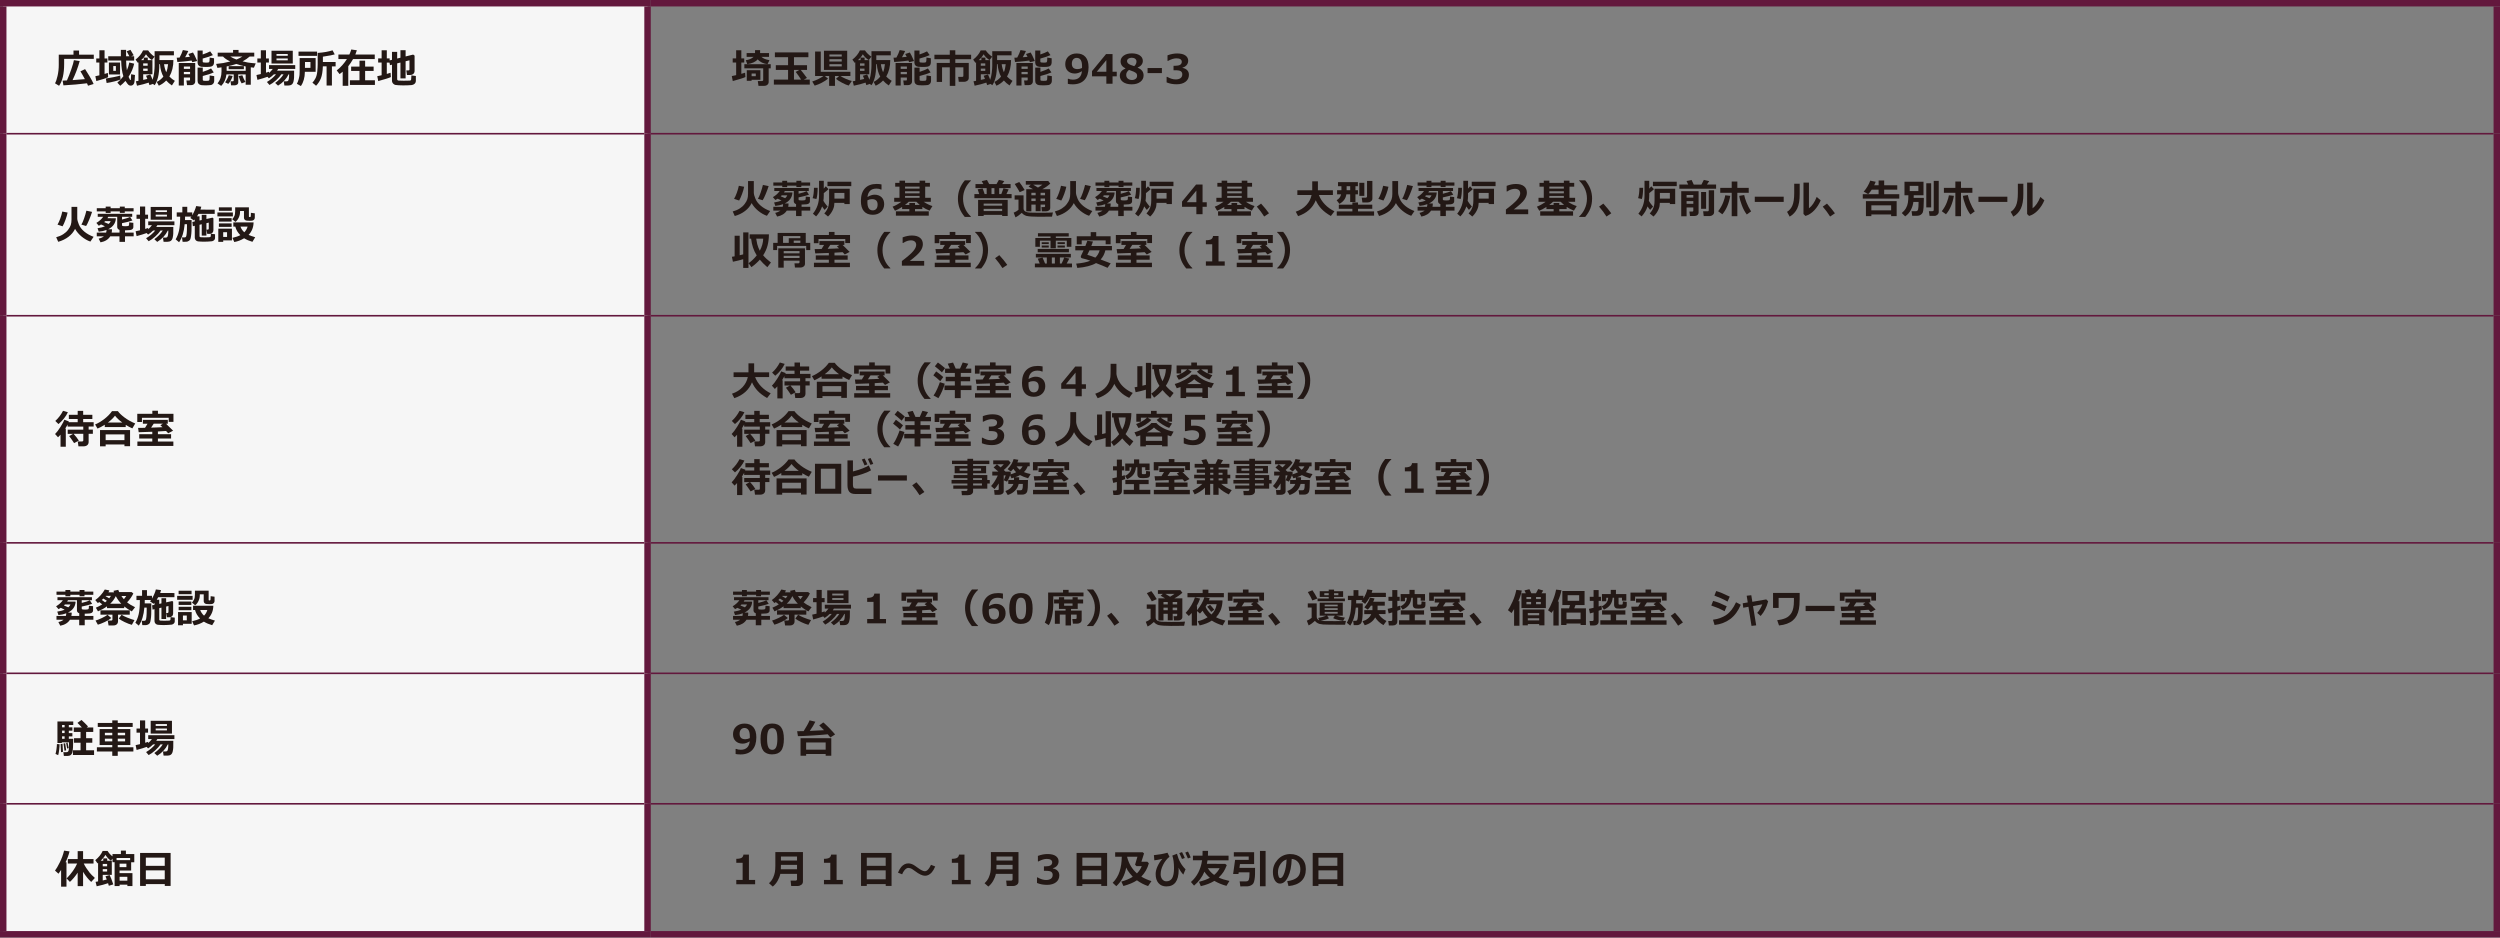 <?xml version="1.0" encoding="UTF-8"?><svg id="_イヤー_1" xmlns="http://www.w3.org/2000/svg" viewBox="0 0 1099.84 412.44"><rect x="0" y="0" width="1099.84" height="412.44" fill="#808080" stroke="none"/><defs><style>.cls-1{fill:#f6f6f6;}.cls-2{stroke-width:2.84px;}.cls-2,.cls-3{fill:none;stroke:#63183d;stroke-miterlimit:10;}.cls-3{stroke-width:.71px;}.cls-4{fill:#231815;}</style></defs><path class="cls-1" d="M1.42,353.62H284.88v57.4H1.42v-57.4Zm0-57.4H284.88v57.4H1.42v-57.4Zm0-57.4H284.88v57.4H1.42v-57.4Zm0-99.92H284.88v99.92H1.42v-99.92ZM1.42,58.82H284.88v80.08H1.42V58.82ZM1.42,1.42H284.88V58.82H1.42V1.42Z"/><line class="cls-3" x1="2.83" y1="58.82" x2="283.46" y2="58.82"/><line class="cls-3" x1="286.3" y1="58.82" x2="1097.01" y2="58.82"/><line class="cls-3" x1="2.83" y1="138.9" x2="283.46" y2="138.9"/><line class="cls-3" x1="286.3" y1="138.9" x2="1097.01" y2="138.9"/><line class="cls-3" x1="2.83" y1="238.82" x2="283.46" y2="238.82"/><line class="cls-3" x1="286.3" y1="238.82" x2="1097.01" y2="238.82"/><line class="cls-3" x1="2.83" y1="296.22" x2="283.46" y2="296.22"/><line class="cls-3" x1="286.3" y1="296.22" x2="1097.01" y2="296.22"/><line class="cls-3" x1="2.83" y1="353.62" x2="283.46" y2="353.62"/><line class="cls-3" x1="286.3" y1="353.62" x2="1097.01" y2="353.62"/><line class="cls-2" x1="286.3" y1="1.42" x2="1099.84" y2="1.42"/><line class="cls-2" x1="1098.43" y1="58.82" x2="1098.43" y2="2.84"/><line class="cls-2" x1="1098.43" y1="138.9" x2="1098.43" y2="58.82"/><line class="cls-2" x1="1098.43" y1="238.82" x2="1098.43" y2="138.9"/><line class="cls-2" x1="1098.43" y1="296.22" x2="1098.43" y2="238.82"/><line class="cls-2" x1="1098.43" y1="353.62" x2="1098.43" y2="296.22"/><line class="cls-2" x1="1098.43" y1="409.61" x2="1098.43" y2="353.62"/><line class="cls-2" x1="286.3" y1="411.02" x2="1099.84" y2="411.02"/><line class="cls-2" x1="0" y1="1.42" x2="286.3" y2="1.42"/><line class="cls-2" x1="1.42" y1="58.82" x2="1.42" y2="2.84"/><line class="cls-2" x1="1.42" y1="138.9" x2="1.42" y2="58.82"/><line class="cls-2" x1="1.42" y1="238.82" x2="1.42" y2="138.9"/><line class="cls-2" x1="1.42" y1="296.22" x2="1.42" y2="238.82"/><line class="cls-2" x1="1.42" y1="353.62" x2="1.42" y2="296.22"/><line class="cls-2" x1="1.42" y1="409.61" x2="1.42" y2="353.62"/><line class="cls-2" x1="0" y1="411.02" x2="286.3" y2="411.02"/><line class="cls-2" x1="284.88" y1="58.82" x2="284.88" y2="2.84"/><line class="cls-2" x1="284.88" y1="138.9" x2="284.88" y2="58.82"/><line class="cls-2" x1="284.88" y1="238.82" x2="284.88" y2="138.9"/><line class="cls-2" x1="284.88" y1="296.22" x2="284.88" y2="238.82"/><line class="cls-2" x1="284.88" y1="353.62" x2="284.88" y2="296.22"/><line class="cls-2" x1="284.88" y1="409.61" x2="284.88" y2="353.62"/><g><path class="cls-4" d="M41.26,25.91h-13.04v2.25c0,4.31-.74,7.5-2.23,9.58l-1.79-1.1c.41-.67,.79-1.77,1.13-3.3,.35-1.53,.52-3.12,.52-4.76v-4.53h6.48v-1.81h2.45v1.81h6.48v1.86Zm-2.97,10.73c-3.23,.41-6.69,.71-10.39,.91l-.35-2.08c.34,0,.97-.03,1.9-.09,.65-1.44,1.3-3.1,1.94-4.97,.64-1.87,1.02-3.19,1.12-3.94l2.55,.39c-.8,2.88-1.84,5.67-3.14,8.38,2.25-.15,4.06-.29,5.42-.42-.89-1.67-1.55-2.81-1.96-3.43l2.05-.99c.32,.44,.96,1.46,1.9,3.04s1.56,2.76,1.85,3.51l-2.46,.76c-.03-.15-.18-.5-.44-1.06Z"/><path class="cls-4" d="M47.59,33.97c-.81,.4-2.54,.97-5.21,1.7l-.43-2.15c.57-.11,1.16-.24,1.77-.38v-5.62h-1.38v-1.81h1.38v-3.59h2.28v3.59h1.25v1.81h-1.25v5.01c.58-.17,1.06-.32,1.45-.45l.13,1.89Zm5.44,1c-.48,.23-1.35,.5-2.59,.82-1.24,.32-2.42,.56-3.53,.73l-.35-1.97c.99-.14,2.16-.35,3.49-.63,1.33-.27,2.27-.5,2.81-.68l.17,1.73Zm6-6.97c-.44,2-1.26,3.92-2.47,5.79,.36,.77,.56,1.19,.62,1.28,.05,.09,.12,.13,.2,.13,.09,0,.15-.06,.18-.18s.07-.91,.13-2.37l1.69,.34c-.09,1.85-.19,2.98-.3,3.41-.12,.43-.32,.75-.6,.96-.29,.21-.6,.32-.96,.32-.21,0-.43-.04-.65-.12-.22-.08-.49-.32-.82-.73-.33-.4-.61-.82-.86-1.24-.69,.79-1.45,1.5-2.28,2.15l-1.29-1.38c1.03-.85,1.92-1.79,2.66-2.81-.58-1.74-.91-4.04-.97-6.91h-5.69v-1.89h5.55v-2.82h2.3v2.82h1.44c-.32-.67-.71-1.39-1.18-2.16l1.66-.67c.32,.49,.79,1.29,1.42,2.39l-1.1,.45h1.31v1.89h-3.54c.04,1.7,.15,3.12,.34,4.26,.46-1.02,.82-2.16,1.07-3.42l2.13,.52Zm-6.22,4.76h-4.9v-5.26h4.9v5.26Zm-1.83-1.57v-2.11h-1.15v2.11h1.15Z"/><path class="cls-4" d="M65.4,36.35c-1.41,.49-3.12,.94-5.13,1.36l-.49-1.95,1.13-.2v-8.12l-.25,.21-1.03-1.42c1.56-1.23,2.66-2.58,3.31-4.06,.76,0,1.33,0,1.7,0s.54,0,.54,0c.25,.43,.65,.91,1.19,1.45s1.08,.98,1.62,1.31l-1.13,1.5c-1.02-.57-1.9-1.42-2.64-2.55-.48,.87-1.19,1.73-2.15,2.59h1.17v-1.12h1.77v1.12h2.05v6.2h-4.06v2.48c.78-.17,1.38-.31,1.82-.42-.18-.46-.37-.92-.57-1.4l1.88-.57c.27,.5,.6,1.28,.99,2.34,.32-.95,.55-2.02,.69-3.21,.14-1.19,.21-2.17,.21-2.92v-6.45h8.49v1.81h-6.36v2.1h6.14c0,2.79-.59,5.21-1.77,7.25,.77,.79,1.57,1.42,2.4,1.89l-1.29,2.02c-.96-.63-1.8-1.35-2.51-2.17-.89,.95-1.97,1.71-3.25,2.29l-.9-1.67c1.06-.49,2.02-1.26,2.91-2.32-.83-1.47-1.33-3.3-1.5-5.49h-.29c0,2.41-.19,4.34-.58,5.8-.39,1.46-.87,2.61-1.46,3.45l-.78-.56-1.51,.54c-.09-.33-.21-.71-.35-1.12Zm-2.41-7.43h1.97v-1.03h-1.97v1.03Zm1.97,1.27h-1.97v.99h1.97v-.99Zm8.18,1.58c.4-.91,.67-2.09,.81-3.53h-1.77c.16,1.3,.48,2.47,.96,3.53Z"/><path class="cls-4" d="M84.3,26.63c-1.25,.18-2.62,.35-4.11,.48h-.03c-.88,.08-1.59,.13-2.13,.16l-.29-1.89c.33,0,.76-.02,1.26-.04,.67-1.23,1.15-2.34,1.45-3.32l2.39,.41c-.29,.72-.76,1.64-1.4,2.76,.84-.07,1.54-.13,2.1-.19-.23-.48-.45-.89-.67-1.24l2.04-.67c.35,.48,.95,1.73,1.83,3.75l-2.13,.52-.33-.73Zm-.68,7.47h-2.73v3.53h-2.25v-9.92h7.24v8.11c0,.48-.17,.87-.52,1.18-.35,.31-.78,.46-1.31,.46h-1.77l-.27-2.05h1.25c.23,0,.34-.1,.34-.3v-1.01Zm0-3.79v-1.05h-2.73v1.05h2.73Zm-2.73,2.34h2.73v-1h-2.73v1Zm13.25-5.12c0,.47-.11,.86-.33,1.15-.22,.29-.54,.5-.96,.61-.42,.11-1.18,.17-2.28,.17-.8,0-1.46-.03-1.97-.09s-.92-.25-1.22-.59c-.31-.33-.46-.78-.46-1.32v-5.24h2.25v1.74c1.34-.45,2.44-.91,3.3-1.37l1.19,1.66c-1.11,.5-2.6,1.01-4.48,1.51v1.31c0,.2,.11,.33,.32,.39s.58,.09,1.1,.09c.36,0,.66-.01,.9-.04,.24-.02,.41-.09,.5-.2s.16-.35,.19-.71,.05-.79,.05-1.28l1.93,.32v1.89Zm.09,8.08c0,.3-.06,.57-.18,.82s-.3,.46-.52,.63c-.23,.18-.46,.29-.7,.34-.24,.05-.66,.09-1.25,.11-.59,.02-.93,.03-1.01,.03-.93,0-1.62-.03-2.07-.1s-.82-.27-1.12-.59-.45-.76-.45-1.3v-5.81h2.28v1.87c1.56-.5,2.78-.99,3.65-1.5l1.19,1.74c-1.19,.55-2.81,1.08-4.84,1.58v1.66c0,.19,.08,.32,.25,.38,.17,.06,.56,.1,1.19,.1,.46,0,.78-.02,.96-.05,.18-.03,.31-.09,.39-.17,.08-.08,.15-.25,.19-.51,.05-.26,.07-.81,.07-1.65l1.98,.31v2.13Z"/><path class="cls-4" d="M99.62,32.74c-.26,2.12-1.03,3.8-2.31,5.05l-1.63-1.12c1.18-1.35,1.77-3.09,1.77-5.21v-1.83c-.47,.07-1.08,.15-1.81,.24l-.54-1.75c1.49-.16,2.53-.29,3.13-.39,.6-.1,1.62-.33,3.08-.68-1.5-.72-2.57-1.45-3.2-2.19h-2.34v-1.68h6.77v-1.21h2.41v1.21h6.91v1.68h-2.02c-.87,.78-1.9,1.49-3.11,2.14,.93,.22,1.69,.39,2.28,.5,.58,.11,1.75,.24,3.49,.39l-.79,1.89c-.47-.05-.93-.11-1.38-.17v7.66h-2.25v-4.54h-3.26v3.49c0,.43-.16,.75-.48,.98-.32,.23-.69,.34-1.12,.34h-1.56l-.23-1.78h.97c.28,0,.42-.12,.42-.35v-2.68h-3.22Zm2.73,.67c-.14,.57-.41,1.2-.79,1.9-.38,.7-.76,1.23-1.14,1.6l-1.4-.71c.26-.31,.57-.79,.92-1.46,.35-.67,.58-1.21,.69-1.63l1.72,.3Zm-2.64-4.17v1.92h8.38v-1.92c-1.54-.31-2.93-.67-4.16-1.1-1.21,.41-2.61,.78-4.22,1.1Zm7.58,1.21h-6.7v-1.34h6.7v1.34Zm-3.27-4.26c.97-.39,1.84-.83,2.61-1.31h-5.32c.77,.49,1.68,.93,2.71,1.31Zm3.93,9.88l-1.63,.62c-.47-.7-.92-1.77-1.33-3.23l1.62-.34c.29,.87,.74,1.85,1.34,2.94Z"/><path class="cls-4" d="M117.67,33.78c-1,.38-2.47,.83-4.42,1.36l-.43-2.14c.61-.12,1.25-.25,1.92-.42v-5.06h-1.53v-1.81h1.53v-3.59h2.28v3.59h1.27v1.81h-1.27v4.45c.5-.15,.94-.29,1.31-.41l.03,.56c.69-.65,1.24-1.24,1.63-1.78h-1.63v-1.69h11.52v1.69h-7.51c-.18,.29-.34,.55-.49,.76h7.52c0,1.43,0,2.42-.03,2.96-.02,.54-.1,1.13-.25,1.77-.15,.64-.42,1.1-.81,1.38-.39,.28-.91,.42-1.54,.42h-1.66l-.27-1.84h1.19c.24,0,.46-.06,.64-.18,.18-.12,.32-.45,.4-1s.13-1.18,.13-1.91h-.23c-.97,2.01-2.52,3.67-4.65,4.98l-1.27-1.19c1.59-1.14,2.82-2.41,3.7-3.8h-1.02c-.56,.89-1.35,1.79-2.35,2.68-1,.89-1.95,1.57-2.83,2.02l-1.13-1.32c1.57-.92,2.91-2.04,4.02-3.38h-.93c-.66,.66-1.4,1.25-2.22,1.77l-.62-.68Zm11.13-5.84h-9.36v-5.63h9.36v5.63Zm-2.21-3.38v-.81h-4.95v.81h4.95Zm0,1.97v-.82h-4.95v.82h4.95Z"/><path class="cls-4" d="M138.86,31.59h-4.75v.18c0,1.14-.15,2.25-.46,3.32-.31,1.07-.73,2-1.26,2.77l-1.78-.97c.35-.67,.62-1.38,.81-2.13,.19-.75,.31-1.35,.35-1.8,.04-.45,.06-1.07,.06-1.85v-5.58h7.03v6.06Zm.64-7.02h-8.17v-1.88h8.17v1.88Zm-2.92,5.29v-2.57h-2.4l-.02,2.57h2.41Zm9.44,7.76h-2.34v-8.43h-1.64c-.09,2.25-.37,3.98-.84,5.2-.47,1.22-1.19,2.33-2.15,3.34l-1.61-1.37c.47-.45,.92-1.08,1.34-1.9,.42-.82,.69-1.83,.8-3.04s.18-2.22,.18-3.04v-5.1c2.61-.18,4.79-.56,6.54-1.15l.96,1.8c-.73,.25-2.47,.58-5.21,1v2.34h5.6v1.94h-1.63v8.43Z"/><path class="cls-4" d="M153.21,37.76h-2.45v-6.22c-.47,.41-.93,.76-1.38,1.05l-1.24-1.61c1.71-1.33,3.21-3,4.49-5h-3.75v-1.98h4.81c.36-.76,.64-1.5,.84-2.23l2.47,.35c-.17,.59-.4,1.21-.68,1.88h8.55v1.98h-9.54c-.66,1.17-1.36,2.22-2.11,3.16v8.62Zm11.73-.39h-11v-2.06h4.21v-4.09h-3.67v-1.93h3.67v-2.59h2.48v2.59h3.74v1.93h-3.74v4.09h4.31v2.06Z"/><path class="cls-4" d="M182.95,35.59c0,.35-.09,.65-.26,.92-.17,.27-.41,.48-.72,.64s-.64,.25-1,.29c-.36,.03-.9,.06-1.62,.09-.72,.02-1.38,.04-1.96,.04-.65,0-1.32-.02-2.01-.06-.69-.04-1.16-.08-1.41-.14-.25-.05-.5-.17-.74-.35s-.43-.39-.57-.65c-.14-.26-.21-.55-.21-.87v-7.04l-.88,.22-.21-1.15h-1.19v4.99c.59-.17,1.15-.34,1.66-.51l.13,1.89c-.75,.38-2.6,.97-5.56,1.77l-.43-2.15c.58-.11,1.22-.25,1.92-.42v-5.59h-1.53v-1.81h1.53v-3.59h2.28v3.59h1.25v.87l1.03-.26v-3.48h2.28v2.92l1.44-.36v-3.32h2.27v2.76l3.33-.82,.62,.46v6.7c0,.55-.18,.99-.54,1.32-.36,.33-.85,.49-1.46,.49h-1.36l-.29-2h.92c.32,0,.48-.13,.48-.39v-4.06l-1.7,.42v7.53h-2.27v-6.96l-1.44,.36v6.94c0,.33,.18,.54,.54,.62,.77,.05,1.51,.07,2.23,.07,.48,0,1.04,0,1.68-.02l1.17-.04c.14-.01,.25-.05,.34-.12s.15-.18,.18-.33c.03-.15,.07-.76,.12-1.83l1.96,.26v2.16Z"/></g><g><path class="cls-4" d="M327.93,33.89c-.75,.38-2.6,.97-5.56,1.77l-.42-2.2c.66-.13,1.29-.26,1.91-.4v-5.55h-1.52v-1.81h1.52v-3.59h2.28v3.59h1.27v1.81h-1.27v4.97c.67-.18,1.23-.35,1.66-.49l.13,1.89Zm10.24,2.15c0,.52-.2,.95-.59,1.27-.39,.32-.88,.48-1.45,.48h-2.45l-.29-2.13h1.84c.14,0,.27-.05,.37-.15,.1-.1,.16-.2,.16-.31v-5.14h-8.29v-1.81h11.6v1.81h-.9v5.97Zm-4.82-9.93c-.94,1.1-2.47,1.8-4.59,2.1l-.66-1.7c.78-.14,1.44-.32,1.97-.55,.53-.23,1.01-.54,1.45-.94h-3.05v-1.68h3.7v-1.3h2.23v1.3h3.92v1.68h-3.37c.44,.36,.92,.66,1.44,.88,.51,.22,1.22,.42,2.13,.58l-.86,1.73c-.85-.07-1.66-.29-2.43-.67-.77-.38-1.4-.85-1.89-1.44Zm1.17,9h-3.88v.44h-2.11v-4.68h5.99v4.24Zm-2.02-1.58v-1.17h-1.84v1.17h1.84Z"/><path class="cls-4" d="M356.25,37.23h-15.8v-2.2h6.25v-4.27h-5.39v-2.09h5.39v-3.52h-5.8v-2.09h14.74v2.09h-6.34v3.52h5.74v2.09h-2.77c.5,.57,1.41,1.75,2.73,3.53l-1.4,.74h2.65v2.2Zm-6.95-2.2h3.15c-.76-1.2-1.56-2.33-2.39-3.39l1.58-.88h-2.34v4.27Z"/><path class="cls-4" d="M364.28,34.6c-.73,.62-1.64,1.22-2.74,1.79-1.1,.57-2.14,1-3.13,1.28l-1.08-1.81c.96-.31,1.9-.7,2.82-1.16,.92-.46,1.62-.89,2.11-1.27h-3.68v-10.75h2.5v8.91h13.04v1.84h-4.41c.59,.4,1.39,.82,2.4,1.26,1.01,.44,1.89,.75,2.63,.93l-1.37,2.01c-.71-.17-1.66-.57-2.86-1.2-1.2-.63-2.11-1.21-2.73-1.74l1.38-1.26h-1.83v4.34h-2.57v-4.34h-1.92l1.44,1.17Zm8.43-3.82h-10.22v-8.47h10.22v8.47Zm-2.4-5.9v-.93h-5.42v.93h5.42Zm-5.42,2.18h5.42v-1.01h-5.42v1.01Zm5.42,1.18h-5.42v.96h5.42v-.96Z"/><path class="cls-4" d="M380.76,36.35c-1.41,.49-3.12,.94-5.13,1.36l-.49-1.95,1.13-.2v-8.12l-.25,.21-1.03-1.42c1.56-1.23,2.66-2.58,3.31-4.06,.76,0,1.33,0,1.7,0s.54,0,.54,0c.25,.43,.65,.91,1.19,1.45s1.08,.98,1.62,1.31l-1.13,1.5c-1.02-.57-1.9-1.42-2.64-2.55-.48,.87-1.19,1.73-2.15,2.59h1.17v-1.12h1.77v1.12h2.05v6.2h-4.06v2.48c.78-.17,1.38-.31,1.82-.42-.18-.46-.37-.92-.57-1.4l1.88-.57c.27,.5,.6,1.28,1,2.34,.32-.95,.55-2.02,.69-3.21,.14-1.19,.21-2.17,.21-2.92v-6.45h8.49v1.81h-6.36v2.1h6.14c0,2.79-.59,5.21-1.77,7.25,.77,.79,1.57,1.42,2.4,1.89l-1.29,2.02c-.96-.63-1.8-1.35-2.51-2.17-.89,.95-1.97,1.71-3.25,2.29l-.9-1.67c1.06-.49,2.02-1.26,2.91-2.32-.83-1.47-1.33-3.3-1.5-5.49h-.29c0,2.41-.19,4.34-.58,5.8-.39,1.46-.87,2.61-1.46,3.45l-.78-.56-1.5,.54c-.09-.33-.21-.71-.35-1.12Zm-2.41-7.43h1.97v-1.03h-1.97v1.03Zm1.97,1.27h-1.97v.99h1.97v-.99Zm8.18,1.58c.4-.91,.67-2.09,.81-3.53h-1.77c.16,1.3,.48,2.47,.96,3.53Z"/><path class="cls-4" d="M399.66,26.63c-1.25,.18-2.62,.35-4.11,.48h-.03c-.88,.08-1.59,.13-2.13,.16l-.29-1.89c.33,0,.75-.02,1.26-.04,.67-1.23,1.15-2.34,1.45-3.32l2.39,.41c-.29,.72-.76,1.64-1.4,2.76,.84-.07,1.54-.13,2.1-.19-.23-.48-.45-.89-.67-1.24l2.04-.67c.35,.48,.95,1.73,1.83,3.75l-2.13,.52-.33-.73Zm-.68,7.47h-2.73v3.53h-2.25v-9.92h7.24v8.11c0,.48-.17,.87-.52,1.18s-.78,.46-1.31,.46h-1.76l-.27-2.05h1.25c.22,0,.34-.1,.34-.3v-1.01Zm0-3.79v-1.05h-2.73v1.05h2.73Zm-2.73,2.34h2.73v-1h-2.73v1Zm13.25-5.12c0,.47-.11,.86-.33,1.15s-.54,.5-.96,.61-1.18,.17-2.28,.17c-.8,0-1.46-.03-1.97-.09-.51-.06-.92-.25-1.22-.59-.31-.33-.46-.78-.46-1.32v-5.24h2.25v1.74c1.34-.45,2.44-.91,3.3-1.37l1.18,1.66c-1.11,.5-2.6,1.01-4.48,1.51v1.31c0,.2,.1,.33,.32,.39,.21,.06,.58,.09,1.1,.09,.36,0,.66-.01,.9-.04,.24-.02,.41-.09,.5-.2,.09-.11,.16-.35,.19-.71,.04-.36,.05-.79,.05-1.28l1.93,.32v1.89Zm.09,8.08c0,.3-.06,.57-.18,.82s-.3,.46-.52,.63c-.23,.18-.46,.29-.7,.34-.24,.05-.66,.09-1.25,.11s-.93,.03-1.01,.03c-.93,0-1.62-.03-2.07-.1s-.82-.27-1.12-.59-.45-.76-.45-1.3v-5.81h2.28v1.87c1.56-.5,2.78-.99,3.65-1.5l1.19,1.74c-1.19,.55-2.81,1.08-4.84,1.58v1.66c0,.19,.08,.32,.25,.38s.56,.1,1.19,.1c.46,0,.78-.02,.96-.05,.18-.03,.31-.09,.39-.17,.08-.08,.15-.25,.19-.51,.05-.26,.07-.81,.07-1.65l1.98,.31v2.13Z"/><path class="cls-4" d="M426.19,34.31c0,.48-.2,.89-.59,1.2-.39,.32-.85,.48-1.37,.48h-2.43l-.27-2.18h1.79c.33,0,.5-.14,.5-.42v-3.77h-3.55v8.17h-2.43v-8.17h-3.4v6.43h-2.35v-8.36h5.75v-1.65h-6.76v-1.96h6.76v-1.95h2.43v1.95h6.96v1.96h-6.96v1.65h5.92v6.63Z"/><path class="cls-4" d="M433.9,36.35c-1.41,.49-3.12,.94-5.13,1.36l-.49-1.95,1.13-.2v-8.12l-.25,.21-1.03-1.42c1.56-1.23,2.66-2.58,3.31-4.06,.76,0,1.33,0,1.7,0s.54,0,.54,0c.25,.43,.65,.91,1.19,1.45s1.08,.98,1.62,1.31l-1.13,1.5c-1.02-.57-1.9-1.42-2.64-2.55-.48,.87-1.19,1.73-2.15,2.59h1.17v-1.12h1.77v1.12h2.05v6.2h-4.06v2.48c.78-.17,1.38-.31,1.82-.42-.18-.46-.37-.92-.57-1.4l1.88-.57c.27,.5,.6,1.28,1,2.34,.32-.95,.55-2.02,.69-3.21,.14-1.19,.21-2.17,.21-2.92v-6.45h8.49v1.81h-6.36v2.1h6.14c0,2.79-.59,5.21-1.77,7.25,.77,.79,1.57,1.42,2.4,1.89l-1.29,2.02c-.96-.63-1.8-1.35-2.51-2.17-.89,.95-1.97,1.71-3.25,2.29l-.9-1.67c1.06-.49,2.02-1.26,2.91-2.32-.83-1.47-1.33-3.3-1.5-5.49h-.29c0,2.41-.19,4.34-.58,5.8-.39,1.46-.87,2.61-1.46,3.45l-.78-.56-1.5,.54c-.09-.33-.21-.71-.35-1.12Zm-2.41-7.43h1.97v-1.03h-1.97v1.03Zm1.97,1.27h-1.97v.99h1.97v-.99Zm8.18,1.58c.4-.91,.67-2.09,.81-3.53h-1.77c.16,1.3,.48,2.47,.96,3.53Z"/><path class="cls-4" d="M452.81,26.63c-1.25,.18-2.62,.35-4.11,.48h-.03c-.88,.08-1.59,.13-2.13,.16l-.29-1.89c.33,0,.75-.02,1.26-.04,.67-1.23,1.15-2.34,1.45-3.32l2.39,.41c-.29,.72-.76,1.64-1.4,2.76,.84-.07,1.54-.13,2.1-.19-.23-.48-.45-.89-.67-1.24l2.04-.67c.35,.48,.95,1.73,1.83,3.75l-2.13,.52-.33-.73Zm-.68,7.47h-2.73v3.53h-2.25v-9.92h7.24v8.11c0,.48-.17,.87-.52,1.18s-.78,.46-1.31,.46h-1.76l-.27-2.05h1.25c.22,0,.34-.1,.34-.3v-1.01Zm0-3.79v-1.05h-2.73v1.05h2.73Zm-2.73,2.34h2.73v-1h-2.73v1Zm13.25-5.12c0,.47-.11,.86-.33,1.15s-.54,.5-.96,.61-1.18,.17-2.28,.17c-.8,0-1.46-.03-1.97-.09-.51-.06-.92-.25-1.22-.59-.31-.33-.46-.78-.46-1.32v-5.24h2.25v1.74c1.34-.45,2.44-.91,3.3-1.37l1.18,1.66c-1.11,.5-2.6,1.01-4.48,1.51v1.31c0,.2,.1,.33,.32,.39,.21,.06,.58,.09,1.1,.09,.36,0,.66-.01,.9-.04,.24-.02,.41-.09,.5-.2,.09-.11,.16-.35,.19-.71,.04-.36,.05-.79,.05-1.28l1.93,.32v1.89Zm.09,8.08c0,.3-.06,.57-.18,.82s-.3,.46-.52,.63c-.23,.18-.46,.29-.7,.34-.24,.05-.66,.09-1.25,.11s-.93,.03-1.01,.03c-.93,0-1.62-.03-2.07-.1s-.82-.27-1.12-.59-.45-.76-.45-1.3v-5.81h2.28v1.87c1.56-.5,2.78-.99,3.65-1.5l1.19,1.74c-1.19,.55-2.81,1.08-4.84,1.58v1.66c0,.19,.08,.32,.25,.38s.56,.1,1.19,.1c.46,0,.78-.02,.96-.05,.18-.03,.31-.09,.39-.17,.08-.08,.15-.25,.19-.51,.05-.26,.07-.81,.07-1.65l1.98,.31v2.13Z"/><path class="cls-4" d="M469.78,36.88v-2.22h.27c.56,.25,1.22,.38,1.99,.38,2.37,0,3.69-1.24,3.95-3.72-1.12,.69-2.15,1.03-3.08,1.03-1.27,0-2.3-.36-3.09-1.09s-1.18-1.76-1.18-3.09,.47-2.48,1.41-3.35,2.15-1.3,3.65-1.3c1.67,0,2.95,.51,3.85,1.54,.9,1.02,1.35,2.52,1.35,4.5,0,2.42-.6,4.28-1.79,5.58-1.19,1.3-2.92,1.96-5.18,1.96-.92,0-1.63-.07-2.15-.21Zm6.23-6.96c0-.06,0-.19,.02-.39,0-.2,0-.34,0-.44,0-2.42-.79-3.63-2.35-3.63-.64,0-1.16,.23-1.55,.68-.39,.45-.59,1.08-.59,1.88,0,1.59,.84,2.38,2.51,2.38,.62,0,1.28-.16,1.96-.48Z"/><path class="cls-4" d="M491.3,33.57h-1.85v3.27h-2.73v-3.27h-6.3v-2.29l6.18-7.5h2.85v7.79h1.85v2.01Zm-4.58-2.01v-5.11l-4.22,5.11h4.22Z"/><path class="cls-4" d="M495.15,30.14v-.05c-1.44-.69-2.16-1.72-2.16-3.09,0-1.03,.45-1.87,1.35-2.53,.9-.66,2.08-.99,3.55-.99s2.69,.3,3.56,.9,1.32,1.4,1.32,2.4c0,1.3-.76,2.29-2.29,2.96v.05c1.75,.69,2.63,1.81,2.63,3.38,0,1.17-.48,2.11-1.44,2.84s-2.23,1.09-3.8,1.09-2.9-.35-3.83-1.04c-.93-.7-1.4-1.62-1.4-2.76,0-1.42,.84-2.47,2.52-3.17Zm1.53,.62c-.81,.61-1.22,1.34-1.22,2.21,0,.67,.24,1.21,.71,1.61,.47,.41,1.08,.61,1.82,.61,.64,0,1.18-.17,1.61-.5,.43-.33,.65-.78,.65-1.34,0-.31-.05-.57-.15-.79-.1-.22-.29-.42-.58-.61-.29-.18-.55-.32-.78-.43-.24-.1-.92-.36-2.05-.77Zm3.3-3.71c0-.5-.19-.9-.58-1.2-.39-.3-.89-.45-1.51-.45-.59,0-1.08,.14-1.47,.41-.39,.27-.59,.63-.59,1.07s.21,.82,.63,1.16c.42,.33,1.26,.69,2.52,1.07,.67-.59,1-1.27,1-2.06Z"/><path class="cls-4" d="M511.16,32.16h-6.3v-2.23h6.3v2.23Z"/><path class="cls-4" d="M513.23,36.27v-2.46h.28c1.32,.76,2.56,1.13,3.71,1.13,.91,0,1.62-.19,2.14-.57,.51-.38,.77-.93,.77-1.66,0-.58-.2-1.02-.6-1.34-.4-.31-1.23-.47-2.49-.47h-.76v-1.96h.72c1.94,0,2.91-.59,2.91-1.77,0-.5-.21-.87-.62-1.13s-1.01-.38-1.77-.38c-1.03,0-2.24,.37-3.63,1.11h-.26v-2.43c1.46-.55,2.88-.82,4.23-.82,1.6,0,2.82,.29,3.64,.88,.82,.59,1.23,1.37,1.23,2.34,0,.73-.23,1.36-.68,1.91-.46,.54-1.06,.91-1.83,1.09v.12c.87,.16,1.56,.49,2.07,1.02,.51,.52,.76,1.2,.76,2.02,0,1.27-.48,2.28-1.45,3.04-.97,.76-2.28,1.14-3.94,1.14s-3.07-.27-4.41-.82Z"/></g><g><path class="cls-4" d="M33.03,100.68c-.65,1.34-1.61,2.5-2.88,3.48-1.28,.98-2.79,1.72-4.53,2.22l-.9-2.01c1.16-.31,2.19-.74,3.08-1.31,.89-.57,1.62-1.23,2.18-1.99,.56-.75,.95-1.45,1.16-2.1,.21-.65,.32-1.43,.32-2.36v-5.6h2.53v5.04c0,.66,.23,1.56,.7,2.7,.46,1.14,1.27,2.19,2.41,3.14,1.14,.95,2.5,1.71,4.08,2.29l-1.42,2.1c-1.3-.44-2.58-1.17-3.82-2.18-1.24-1.02-2.22-2.16-2.92-3.42Zm-3.29-7.18c-.17,.91-.48,1.97-.92,3.17-.44,1.2-.87,2.16-1.29,2.89l-2.23-.74c.42-.68,.82-1.57,1.22-2.67s.69-2.13,.88-3.08l2.35,.44Zm10.77-.29c-.33,1.07-.78,2.28-1.35,3.64-.57,1.36-1,2.22-1.28,2.58l-2.08-.62c.35-.53,.74-1.42,1.18-2.67,.44-1.25,.78-2.4,1.02-3.45l2.53,.53Z"/><path class="cls-4" d="M48.5,103.98c-.87,1.38-2.28,2.26-4.26,2.64l-.84-1.63c.94-.21,1.71-.55,2.3-1.01h-3.13v-1.66h4.12c.1-.32,.16-.7,.18-1.16-1.03,.4-2.17,.66-3.43,.77l-.53-1.51c1.37-.21,2.46-.5,3.25-.88-.7-.33-1.26-.6-1.7-.79-.32,.21-.65,.4-.99,.58l-1.08-1.26c1.25-.73,2.25-1.63,3-2.69h-2.39v-1.32h15.16v1.32h-4.48v1.2c1.81-.44,2.99-.83,3.56-1.15l1.01,1.57c-1.09,.39-2.62,.79-4.58,1.19v.85c0,.08,.02,.17,.05,.25,.03,.09,.22,.15,.57,.19,.35,.03,.63,.05,.87,.05,.28,0,.58-.02,.9-.06,.32-.04,.52-.11,.62-.22s.15-.59,.15-1.42l1.83,.2v1.86c0,.43-.19,.78-.58,1.04-.38,.26-1.25,.39-2.6,.39h-.49v1h3.81v1.66h-3.81v2.43h-2.43v-2.43h-4.08Zm10.27-10.97h-3.88v.64h-2.17v-.64h-4.06v.66h-2.16v-.66h-3.92v-1.41h3.92v-.71h2.16v.71h4.06v-.71h2.17v.71h3.88v1.41Zm-12.94,4.7c.59,.23,1.24,.5,1.95,.81,.44-.36,.75-.77,.92-1.24h-2.43c-.15,.15-.29,.29-.43,.42Zm3.44,3.14c-.01,.62-.06,1.11-.15,1.47h3.46v-1.17c-.67-.24-1.01-.68-1.01-1.31v-4.46h-3.94c-.12,.25-.24,.46-.35,.62l3.67,.02,.02,.23c-.17,2.02-1.29,3.56-3.37,4.6h1.66Z"/><path class="cls-4" d="M64.52,102.52c-1,.38-2.47,.83-4.42,1.36l-.43-2.14c.61-.12,1.25-.25,1.92-.42v-5.06h-1.53v-1.81h1.53v-3.59h2.28v3.59h1.27v1.81h-1.27v4.45c.5-.15,.94-.29,1.31-.41l.03,.56c.69-.65,1.24-1.24,1.63-1.78h-1.63v-1.69h11.52v1.69h-7.51c-.18,.29-.34,.55-.49,.76h7.52c0,1.43,0,2.42-.03,2.96-.02,.54-.1,1.13-.25,1.77-.15,.64-.42,1.1-.81,1.38-.39,.28-.91,.42-1.54,.42h-1.66l-.27-1.84h1.19c.24,0,.46-.06,.64-.18,.18-.12,.32-.45,.4-1s.13-1.18,.13-1.91h-.23c-.97,2.01-2.52,3.67-4.65,4.98l-1.27-1.19c1.59-1.14,2.82-2.41,3.7-3.8h-1.02c-.56,.89-1.35,1.79-2.35,2.68-1,.89-1.95,1.57-2.83,2.02l-1.13-1.32c1.57-.92,2.91-2.04,4.02-3.38h-.93c-.66,.66-1.4,1.25-2.22,1.77l-.62-.68Zm11.13-5.84h-9.36v-5.63h9.36v5.63Zm-2.21-3.38v-.81h-4.95v.81h4.95Zm0,1.97v-.82h-4.95v.82h4.95Z"/><path class="cls-4" d="M81.41,95.32l-.02,1.49h2.91c0,2.29-.02,3.86-.05,4.71-.03,.85-.1,1.64-.21,2.35-.11,.72-.22,1.19-.35,1.44-.13,.24-.3,.44-.53,.61-.23,.16-.47,.28-.71,.35-.25,.07-.65,.1-1.21,.1-.25,0-.56,0-.91,0l-.26-1.92h1.12c.27,0,.48-.09,.62-.27,.14-.18,.25-.68,.33-1.5,.08-.82,.12-1.86,.12-3.13,0-.29,0-.59,0-.91h-1.03c-.27,3.3-1.08,5.95-2.45,7.93l-1.51-1.27c.64-1.05,1.13-2.32,1.47-3.78s.51-3.53,.52-6.19h-1.51v-1.88h2.47v-2.48h2.16v2.48h2.2v1.27c.91-1.64,1.48-3,1.71-4.06l2.27,.29c-.08,.41-.2,.83-.37,1.27l6.27,.02v1.84h-7.13c-.18,.34-.4,.71-.66,1.1h1.11v1.83l.97-.22v-2.28h2.06v1.83l2.69-.59,.39,.29v5.22c0,.47-.16,.86-.48,1.17-.32,.31-.7,.47-1.15,.47h-1.1l-.3-1.88h.58c.1,0,.19-.04,.27-.13,.08-.09,.13-.18,.13-.28v-2.67l-1.03,.24v5.48h-2.06v-5l-.97,.22v5.06c0,.24,.14,.38,.42,.42,.28,.05,.88,.07,1.82,.07,.77,0,1.36-.02,1.77-.05,.42-.03,.66-.07,.74-.13,.08-.05,.14-.15,.18-.28,.04-.13,.06-.51,.06-1.14l1.83,.23v1.57c0,.27-.06,.51-.17,.71-.12,.2-.28,.38-.51,.52-.22,.14-.45,.24-.69,.28-.24,.05-.79,.09-1.66,.13-.87,.04-1.48,.06-1.84,.06-.44,0-.88-.01-1.33-.04-.45-.02-.83-.05-1.15-.08-.32-.03-.6-.12-.83-.28-.23-.15-.42-.35-.54-.6s-.19-.54-.19-.87v-5.13l-.85,.2-.22-1.88,1.06-.23v-.91l-.37,.47-1.59-1.08c.17-.2,.33-.4,.48-.61h-2.79Z"/><path class="cls-4" d="M102.45,95.21h-6.8v-1.73h6.8v1.73Zm-.41,10.56h-3.84v.64h-2.16v-5.81h6v5.17Zm-.05-13.02h-5.7v-1.54h5.7v1.54Zm-.09,4.73h-5.6v-1.51h5.6v1.51Zm0,2.32h-5.6v-1.52h5.6v1.52Zm-2.01,4.45v-2.11h-1.7v2.11h1.7Zm12.21-10.4v1.89c0,.31-.09,.57-.27,.8-.18,.22-.4,.38-.64,.47s-.69,.13-1.33,.13c-.44,0-.86-.02-1.25-.06-.4-.04-.71-.17-.94-.41-.23-.24-.34-.52-.34-.84v-3.01h-1.72v.41c0,.83-.18,1.65-.55,2.46-.37,.82-.86,1.46-1.49,1.93l-1.42-1.17c.38-.4,.7-.86,.94-1.38,.25-.52,.37-1.23,.37-2.13v-1.73h6.04v4c0,.18,.07,.27,.22,.27h.29c.09,0,.15-.02,.2-.06,.05-.04,.08-.09,.09-.15,.01-.06,.03-.25,.05-.58,.02-.32,.03-.68,.03-1.06l1.73,.22Zm-.54,3.98c-.03,2.17-.76,4-2.18,5.51,.58,.28,1.55,.62,2.89,1.03l-1.22,2.02c-1.42-.41-2.64-.93-3.65-1.57-1.39,.85-2.83,1.41-4.33,1.66l-.81-1.84c1.4-.31,2.56-.7,3.47-1.19-1.13-1.11-1.87-2.36-2.21-3.75h-.87v-1.87h8.91Zm-4.08,4.36c.71-.75,1.19-1.58,1.44-2.49h-3.13c.32,.94,.89,1.77,1.69,2.49Z"/></g><g><path class="cls-4" d="M330.67,89.34c-.65,1.34-1.61,2.5-2.89,3.48s-2.79,1.72-4.53,2.22l-.9-2.01c1.17-.31,2.19-.74,3.08-1.31,.89-.57,1.62-1.23,2.18-1.99,.57-.75,.95-1.45,1.16-2.1,.21-.65,.32-1.43,.32-2.36v-5.6h2.54v5.04c0,.66,.23,1.56,.7,2.7,.46,1.14,1.27,2.19,2.41,3.14,1.14,.95,2.5,1.71,4.08,2.29l-1.42,2.1c-1.3-.44-2.58-1.17-3.82-2.18-1.24-1.02-2.22-2.16-2.92-3.42Zm-3.29-7.18c-.17,.91-.48,1.97-.92,3.17-.44,1.2-.87,2.16-1.29,2.89l-2.23-.74c.42-.68,.82-1.57,1.22-2.67,.39-1.1,.69-2.13,.88-3.08l2.35,.44Zm10.77-.29c-.33,1.07-.78,2.28-1.35,3.64-.57,1.36-1,2.22-1.29,2.58l-2.08-.62c.35-.53,.74-1.42,1.18-2.67,.44-1.25,.78-2.4,1.02-3.45l2.53,.53Z"/><path class="cls-4" d="M346.14,92.64c-.86,1.38-2.28,2.26-4.26,2.64l-.84-1.63c.94-.21,1.71-.55,2.3-1.01h-3.13v-1.66h4.12c.1-.32,.16-.7,.18-1.16-1.03,.4-2.17,.66-3.43,.77l-.53-1.51c1.37-.21,2.46-.5,3.25-.88-.7-.33-1.26-.6-1.7-.79-.32,.21-.65,.4-.99,.58l-1.08-1.26c1.25-.73,2.25-1.63,3-2.69h-2.39v-1.32h15.17v1.32h-4.48v1.2c1.81-.44,2.99-.83,3.56-1.15l1.01,1.57c-1.09,.39-2.62,.79-4.58,1.19v.85c0,.08,.02,.17,.05,.25,.04,.09,.23,.15,.57,.19,.35,.03,.63,.05,.87,.05,.28,0,.58-.02,.9-.06,.32-.04,.52-.11,.62-.22,.1-.11,.15-.59,.15-1.42l1.83,.2v1.86c0,.43-.19,.78-.58,1.04-.38,.26-1.25,.39-2.6,.39h-.49v1h3.81v1.66h-3.81v2.43h-2.43v-2.43h-4.08Zm10.27-10.97h-3.88v.64h-2.17v-.64h-4.06v.66h-2.16v-.66h-3.92v-1.41h3.92v-.71h2.16v.71h4.06v-.71h2.17v.71h3.88v1.41Zm-12.94,4.7c.59,.23,1.24,.5,1.95,.81,.44-.36,.75-.77,.92-1.24h-2.43c-.15,.15-.29,.29-.43,.42Zm3.44,3.14c-.01,.62-.06,1.11-.15,1.47h3.46v-1.17c-.67-.24-1.01-.68-1.01-1.31v-4.46h-3.94c-.12,.25-.24,.46-.35,.62l3.67,.02,.02,.23c-.17,2.02-1.29,3.56-3.37,4.6h1.66Z"/><path class="cls-4" d="M359.72,82.61c-.02,2.23-.21,3.87-.55,4.94l-1.66-.37c.36-1.1,.56-2.62,.58-4.57h1.63Zm4.38,8.29l-1.3,1.44c-.39-.44-.76-.96-1.13-1.53-.57,1.69-1.45,3.15-2.64,4.39l-1.4-1.19c1.8-2.21,2.7-4.82,2.7-7.85v-6.61h2.08v3.42c.43-.43,.72-.77,.89-1.01l1.19,1.26c-.36,.36-1.06,.95-2.08,1.75v.98c0,.82-.06,1.63-.17,2.42,.27,.51,.89,1.35,1.86,2.53Zm9.74-1.13h-2.37v-.53h-4.39c-.04,.63-.08,1.12-.14,1.47-.06,.35-.2,.8-.42,1.33-.22,.54-.52,1.09-.91,1.67-.39,.57-.83,1.09-1.34,1.55l-1.63-1.36c.47-.5,.87-1.05,1.19-1.64,.32-.59,.56-1.18,.7-1.78,.14-.6,.22-1.37,.22-2.32v-5.14h9.08v6.75Zm.67-7.88h-10.48v-1.93h10.48v1.93Zm-3.03,5.48v-2.48h-4.38v2.48h4.38Z"/><path class="cls-4" d="M387.81,81.14v2.23h-.25c-.55-.27-1.21-.4-1.98-.4-2.36,0-3.67,1.23-3.95,3.7,1.14-.68,2.17-1.02,3.1-1.02,1.27,0,2.3,.37,3.08,1.1,.78,.73,1.17,1.76,1.17,3.08s-.47,2.49-1.41,3.36c-.94,.87-2.14,1.3-3.61,1.3-1.69,0-2.98-.52-3.88-1.56s-1.34-2.54-1.34-4.51c0-2.42,.59-4.27,1.78-5.56s2.91-1.94,5.16-1.94c.8,0,1.5,.07,2.13,.22Zm-6.19,6.95v.35c-.01,.19-.02,.34-.02,.46,0,2.43,.79,3.65,2.37,3.65,.63,0,1.15-.22,1.54-.67,.39-.45,.58-1.08,.58-1.89,0-1.59-.83-2.38-2.48-2.38-.65,0-1.31,.16-1.99,.49Z"/><path class="cls-4" d="M396.87,91.03c-1.18,.77-2.23,1.33-3.14,1.68l-1.05-1.79c1.14-.4,2.42-1.12,3.84-2.15h-3.13v-1.74h2.32v-4.92h-1.88v-1.65h1.88v-.98h2.45v.98h6.39v-.98h2.47v.98h2.08v1.65h-2.08v4.92h2.48v1.74h-3.14c1.34,.9,2.62,1.53,3.85,1.88l-1.25,2.02c-1.25-.49-2.31-1.04-3.18-1.64v.94h-3.24v1h6.06v1.91h-14.46v-1.91h5.9v-1h-3.17v-.93Zm2.92-2.27c-.47,.46-1.03,.93-1.69,1.41h1.94v-.85h2.5v.85h2.12c-.56-.46-1.07-.93-1.54-1.41h-3.33Zm-1.63-6.66v.88h6.39v-.88h-6.39Zm0,2.03v.91h6.39v-.91h-6.39Zm0,2.06v.83h6.39v-.83h-6.39Z"/><path class="cls-4" d="M427.11,95.44h-2.67c-1.01-1.22-1.75-2.41-2.21-3.59-.54-1.34-.81-2.83-.81-4.47,0-2.96,1.01-5.64,3.03-8.04h2.67v.19c-.97,.89-1.76,1.94-2.35,3.15-.73,1.47-1.09,3.04-1.09,4.7s.36,3.25,1.09,4.72c.59,1.21,1.38,2.25,2.35,3.15v.19Z"/><path class="cls-4" d="M430.79,85.37l-.68-2.1,2.18-.34c.2,.42,.5,1.23,.88,2.44h.9v-2.6h-4.92v-1.8h3.45l-.71-1.31,2.31-.49,.98,1.81h3.21l1.06-1.84,2.37,.53-.93,1.31h3.71v1.8h-5.02v2.6h.93c.47-1.17,.78-2.01,.95-2.53l2.28,.48c-.14,.38-.46,1.06-.97,2.05h2.27v1.81h-16.37v-1.81h2.12Zm12.53,9.65h-2.44v-.5h-8.13v.5h-2.45v-7.08h13.02v7.08Zm-2.44-4.54v-.92h-8.13v.92h8.13Zm0,2.38v-.98h-8.13v.98h8.13Zm-4.68-7.48h1.28v-2.6h-1.28v2.6Z"/><path class="cls-4" d="M463.21,93.47l-.39,1.84c-.09,0-.21,0-.36,0l-5.41,.05c-2.56,0-4.4-.13-5.51-.38-.92-.31-1.59-.76-2.01-1.36-.91,.86-1.83,1.53-2.78,2l-.8-2.07c.79-.29,1.49-.71,2.12-1.25v-4.48h-1.7v-1.89h3.93v5.85c0,.33,.1,.61,.29,.85s.48,.44,.86,.59c.38,.16,.93,.26,1.64,.31,.72,.05,2.06,.07,4.02,.07,3.14,0,5.17-.04,6.08-.13Zm-12.43-9.88l-2.18,.95c-.23-.49-.96-1.69-2.18-3.6l1.98-.88c.66,.8,1.45,1.97,2.38,3.53Zm8.98,6.43h-1.96v2.89h-2.18v-2.89h-1.88v2.94h-2.25v-9.72h2.98c-.2-.12-.85-.5-1.96-1.15l.94-.84h-2.16v-1.63h9.87l.9,1.15c-1.03,.95-2.2,1.77-3.53,2.47h3.51v8.2c0,.49-.19,.87-.56,1.14-.38,.27-.84,.4-1.4,.4h-.03l-1.7-.02-.17-1.86h1.13c.31,0,.46-.14,.46-.42v-.66Zm-4.14-4.11v-1.08h-1.88v1.08h1.88Zm-1.88,2.55h1.88v-1.12h-1.88v1.12Zm.81-7.21l2.09,1.27c.66-.36,1.31-.79,1.95-1.27h-4.04Zm3.24,3.58v1.08h1.96v-1.08h-1.96Zm0,3.63h1.96v-1.12h-1.96v1.12Z"/><path class="cls-4" d="M472.4,89.34c-.65,1.34-1.61,2.5-2.89,3.48s-2.79,1.72-4.53,2.22l-.9-2.01c1.17-.31,2.19-.74,3.08-1.31,.89-.57,1.62-1.23,2.18-1.99,.57-.75,.95-1.45,1.16-2.1,.21-.65,.32-1.43,.32-2.36v-5.6h2.54v5.04c0,.66,.23,1.56,.7,2.7,.46,1.14,1.27,2.19,2.41,3.14,1.14,.95,2.5,1.71,4.08,2.29l-1.42,2.1c-1.3-.44-2.58-1.17-3.82-2.18-1.24-1.02-2.22-2.16-2.92-3.42Zm-3.29-7.18c-.17,.91-.48,1.97-.92,3.17-.44,1.2-.87,2.16-1.29,2.89l-2.23-.74c.42-.68,.82-1.57,1.22-2.67,.39-1.1,.69-2.13,.88-3.08l2.35,.44Zm10.77-.29c-.33,1.07-.78,2.28-1.35,3.64-.57,1.36-1,2.22-1.29,2.58l-2.08-.62c.35-.53,.74-1.42,1.18-2.67,.44-1.25,.78-2.4,1.02-3.45l2.53,.53Z"/><path class="cls-4" d="M487.87,92.64c-.86,1.38-2.28,2.26-4.26,2.64l-.84-1.63c.94-.21,1.71-.55,2.3-1.01h-3.13v-1.66h4.12c.1-.32,.16-.7,.18-1.16-1.03,.4-2.17,.66-3.43,.77l-.53-1.51c1.37-.21,2.46-.5,3.25-.88-.7-.33-1.26-.6-1.7-.79-.32,.21-.65,.4-.99,.58l-1.08-1.26c1.25-.73,2.25-1.63,3-2.69h-2.39v-1.32h15.17v1.32h-4.48v1.2c1.81-.44,2.99-.83,3.56-1.15l1.01,1.57c-1.09,.39-2.62,.79-4.58,1.19v.85c0,.08,.02,.17,.05,.25,.04,.09,.23,.15,.57,.19,.35,.03,.63,.05,.87,.05,.28,0,.58-.02,.9-.06,.32-.04,.52-.11,.62-.22,.1-.11,.15-.59,.15-1.42l1.83,.2v1.86c0,.43-.19,.78-.58,1.04-.38,.26-1.25,.39-2.6,.39h-.49v1h3.81v1.66h-3.81v2.43h-2.43v-2.43h-4.08Zm10.27-10.97h-3.88v.64h-2.17v-.64h-4.06v.66h-2.16v-.66h-3.92v-1.41h3.92v-.71h2.16v.71h4.06v-.71h2.17v.71h3.88v1.41Zm-12.94,4.7c.59,.23,1.24,.5,1.95,.81,.44-.36,.75-.77,.92-1.24h-2.43c-.15,.15-.29,.29-.43,.42Zm3.44,3.14c-.01,.62-.06,1.11-.15,1.47h3.46v-1.17c-.67-.24-1.01-.68-1.01-1.31v-4.46h-3.94c-.12,.25-.24,.46-.35,.62l3.67,.02,.02,.23c-.17,2.02-1.29,3.56-3.37,4.6h1.66Z"/><path class="cls-4" d="M501.45,82.61c-.02,2.23-.21,3.87-.55,4.94l-1.66-.37c.36-1.1,.56-2.62,.58-4.57h1.63Zm4.38,8.29l-1.3,1.44c-.39-.44-.76-.96-1.13-1.53-.57,1.69-1.45,3.15-2.64,4.39l-1.4-1.19c1.8-2.21,2.7-4.82,2.7-7.85v-6.61h2.08v3.42c.43-.43,.72-.77,.89-1.01l1.19,1.26c-.36,.36-1.06,.95-2.08,1.75v.98c0,.82-.06,1.63-.17,2.42,.27,.51,.89,1.35,1.86,2.53Zm9.74-1.13h-2.37v-.53h-4.39c-.04,.63-.08,1.12-.14,1.47-.06,.35-.2,.8-.42,1.33-.22,.54-.52,1.09-.91,1.67-.39,.57-.83,1.09-1.34,1.55l-1.63-1.36c.47-.5,.87-1.05,1.19-1.64,.32-.59,.56-1.18,.7-1.78,.14-.6,.22-1.37,.22-2.32v-5.14h9.08v6.75Zm.67-7.88h-10.48v-1.93h10.48v1.93Zm-3.03,5.48v-2.48h-4.38v2.48h4.38Z"/><path class="cls-4" d="M530.9,90.97h-1.85v3.27h-2.73v-3.27h-6.3v-2.29l6.18-7.5h2.85v7.79h1.85v2.01Zm-4.58-2.01v-5.11l-4.22,5.11h4.22Z"/><path class="cls-4" d="M538.6,91.03c-1.18,.77-2.23,1.33-3.14,1.68l-1.05-1.79c1.14-.4,2.42-1.12,3.84-2.15h-3.13v-1.74h2.32v-4.92h-1.88v-1.65h1.88v-.98h2.45v.98h6.39v-.98h2.47v.98h2.08v1.65h-2.08v4.92h2.48v1.74h-3.14c1.34,.9,2.62,1.53,3.85,1.88l-1.25,2.02c-1.25-.49-2.31-1.04-3.18-1.64v.94h-3.24v1h6.06v1.91h-14.46v-1.91h5.9v-1h-3.17v-.93Zm2.92-2.27c-.47,.46-1.03,.93-1.69,1.41h1.94v-.85h2.5v.85h2.12c-.56-.46-1.07-.93-1.54-1.41h-3.33Zm-1.63-6.66v.88h6.39v-.88h-6.39Zm0,2.03v.91h6.39v-.91h-6.39Zm0,2.06v.83h6.39v-.83h-6.39Z"/><path class="cls-4" d="M558.27,93.84l-2.11,1.42c-.88-1.42-1.96-2.87-3.24-4.36l1.86-1.33c1.34,1.45,2.51,2.88,3.5,4.27Z"/><path class="cls-4" d="M578.84,88.13c-1.33,3.33-3.92,5.65-7.76,6.96l-1.03-1.96c1.88-.63,3.43-1.59,4.64-2.89s1.98-2.78,2.32-4.44h-6.26v-2.08h6.55v-3.95h2.5v3.95h6.59v2.08h-6.16c.55,1.49,1.42,2.87,2.63,4.12,1.2,1.25,2.61,2.26,4.21,3.03l-1.57,2.08c-1.74-1-3.12-2.05-4.14-3.13-1.02-1.08-1.86-2.34-2.5-3.78Z"/><path class="cls-4" d="M592.31,85.49c-.25,1.82-1.27,3.21-3.05,4.2l-1.22-1.61c1.05-.58,1.7-1.45,1.95-2.59h-1.76v-1.81h1.91v-1.76h-1.5v-1.79h8.75v1.79h-1.08v1.76h1.1v1.81h-1.1v3.37h-2.32v-3.37h-1.68Zm12.2,9.4h-16.42v-1.89h6.87v-1.15h-5.97v-1.81h5.97v-.98h2.48v.98h6.27v1.81h-6.27v1.15h7.07v1.89Zm-12.08-11.21h1.57v-1.76h-1.57v1.76Zm7.79,2.48h-2.21v-5.74h2.21v5.74Zm3.54,1.2c0,.51-.22,.92-.65,1.24s-.92,.48-1.46,.48h-2.28l-.3-2.12h1.79c.13,0,.25-.05,.37-.15s.18-.21,.18-.33v-6.89h2.35v7.78Z"/><path class="cls-4" d="M614.12,89.34c-.65,1.34-1.61,2.5-2.89,3.48s-2.79,1.72-4.53,2.22l-.9-2.01c1.17-.31,2.19-.74,3.08-1.31,.89-.57,1.62-1.23,2.18-1.99,.57-.75,.95-1.45,1.16-2.1,.21-.65,.32-1.43,.32-2.36v-5.6h2.54v5.04c0,.66,.23,1.56,.7,2.7,.46,1.14,1.27,2.19,2.41,3.14,1.14,.95,2.5,1.71,4.08,2.29l-1.42,2.1c-1.3-.44-2.58-1.17-3.82-2.18-1.24-1.02-2.22-2.16-2.92-3.42Zm-3.29-7.18c-.17,.91-.48,1.97-.92,3.17-.44,1.2-.87,2.16-1.29,2.89l-2.23-.74c.42-.68,.82-1.57,1.22-2.67,.39-1.1,.69-2.13,.88-3.08l2.35,.44Zm10.77-.29c-.33,1.07-.78,2.28-1.35,3.64-.57,1.36-1,2.22-1.29,2.58l-2.08-.62c.35-.53,.74-1.42,1.18-2.67,.44-1.25,.78-2.4,1.02-3.45l2.53,.53Z"/><path class="cls-4" d="M629.58,92.64c-.86,1.38-2.28,2.26-4.26,2.64l-.84-1.63c.94-.21,1.71-.55,2.3-1.01h-3.13v-1.66h4.12c.1-.32,.16-.7,.18-1.16-1.03,.4-2.17,.66-3.43,.77l-.53-1.51c1.37-.21,2.46-.5,3.25-.88-.7-.33-1.26-.6-1.7-.79-.32,.21-.65,.4-.99,.58l-1.08-1.26c1.25-.73,2.25-1.63,3-2.69h-2.39v-1.32h15.17v1.32h-4.48v1.2c1.81-.44,2.99-.83,3.56-1.15l1.01,1.57c-1.09,.39-2.62,.79-4.58,1.19v.85c0,.08,.02,.17,.05,.25,.04,.09,.23,.15,.57,.19,.35,.03,.63,.05,.87,.05,.28,0,.58-.02,.9-.06,.32-.04,.52-.11,.62-.22,.1-.11,.15-.59,.15-1.42l1.83,.2v1.86c0,.43-.19,.78-.58,1.04-.38,.26-1.25,.39-2.6,.39h-.49v1h3.81v1.66h-3.81v2.43h-2.43v-2.43h-4.08Zm10.27-10.97h-3.88v.64h-2.17v-.64h-4.06v.66h-2.16v-.66h-3.92v-1.41h3.92v-.71h2.16v.71h4.06v-.71h2.17v.71h3.88v1.41Zm-12.94,4.7c.59,.23,1.24,.5,1.95,.81,.44-.36,.75-.77,.92-1.24h-2.43c-.15,.15-.29,.29-.43,.42Zm3.44,3.14c-.01,.62-.06,1.11-.15,1.47h3.46v-1.17c-.67-.24-1.01-.68-1.01-1.31v-4.46h-3.94c-.12,.25-.24,.46-.35,.62l3.67,.02,.02,.23c-.17,2.02-1.29,3.56-3.37,4.6h1.66Z"/><path class="cls-4" d="M643.16,82.61c-.02,2.23-.21,3.87-.55,4.94l-1.66-.37c.36-1.1,.56-2.62,.58-4.57h1.63Zm4.38,8.29l-1.3,1.44c-.39-.44-.76-.96-1.13-1.53-.57,1.69-1.45,3.15-2.64,4.39l-1.4-1.19c1.8-2.21,2.7-4.82,2.7-7.85v-6.61h2.08v3.42c.43-.43,.72-.77,.89-1.01l1.19,1.26c-.36,.36-1.06,.95-2.08,1.75v.98c0,.82-.06,1.63-.17,2.42,.27,.51,.89,1.35,1.86,2.53Zm9.74-1.13h-2.37v-.53h-4.39c-.04,.63-.08,1.12-.14,1.47-.06,.35-.2,.8-.42,1.33-.22,.54-.52,1.09-.91,1.67-.39,.57-.83,1.09-1.34,1.55l-1.63-1.36c.47-.5,.87-1.05,1.19-1.64,.32-.59,.56-1.18,.7-1.78,.14-.6,.22-1.37,.22-2.32v-5.14h9.08v6.75Zm.67-7.88h-10.48v-1.93h10.48v1.93Zm-3.03,5.48v-2.48h-4.38v2.48h4.38Z"/><path class="cls-4" d="M672.33,94.22h-9.83v-2.05c2.49-1.89,4.16-3.35,5.01-4.38,.86-1.03,1.28-1.94,1.28-2.73,0-.63-.21-1.13-.62-1.47s-.98-.52-1.7-.52c-1.1,0-2.24,.39-3.42,1.17h-.22v-2.48c1.43-.55,2.79-.82,4.09-.82,1.54,0,2.73,.34,3.56,1.01,.83,.67,1.25,1.61,1.25,2.82,0,.93-.34,1.92-1.02,2.96s-2.25,2.51-4.73,4.4h6.33v2.1Z"/><path class="cls-4" d="M680.32,91.03c-1.18,.77-2.23,1.33-3.14,1.68l-1.05-1.79c1.14-.4,2.42-1.12,3.84-2.15h-3.13v-1.74h2.32v-4.92h-1.88v-1.65h1.88v-.98h2.45v.98h6.39v-.98h2.47v.98h2.08v1.65h-2.08v4.92h2.48v1.74h-3.14c1.34,.9,2.62,1.53,3.85,1.88l-1.25,2.02c-1.25-.49-2.31-1.04-3.18-1.64v.94h-3.24v1h6.06v1.91h-14.46v-1.91h5.9v-1h-3.17v-.93Zm2.92-2.27c-.47,.46-1.03,.93-1.69,1.41h1.94v-.85h2.5v.85h2.12c-.56-.46-1.07-.93-1.54-1.41h-3.33Zm-1.63-6.66v.88h6.39v-.88h-6.39Zm0,2.03v.91h6.39v-.91h-6.39Zm0,2.06v.83h6.39v-.83h-6.39Z"/><path class="cls-4" d="M700.41,87.37c0,1.64-.27,3.13-.81,4.47-.47,1.18-1.21,2.37-2.21,3.59h-2.66v-.19c.97-.89,1.76-1.94,2.34-3.15,.73-1.47,1.09-3.04,1.09-4.72s-.36-3.23-1.09-4.7c-.59-1.21-1.38-2.26-2.34-3.15v-.19h2.66c2.02,2.39,3.03,5.07,3.03,8.04Z"/><path class="cls-4" d="M708.85,93.84l-2.11,1.42c-.88-1.42-1.96-2.87-3.24-4.36l1.86-1.33c1.34,1.45,2.51,2.88,3.5,4.27Z"/><path class="cls-4" d="M722.87,82.61c-.02,2.23-.21,3.87-.55,4.94l-1.66-.37c.36-1.1,.56-2.62,.58-4.57h1.63Zm4.38,8.29l-1.3,1.44c-.39-.44-.76-.96-1.13-1.53-.57,1.69-1.45,3.15-2.64,4.39l-1.4-1.19c1.8-2.21,2.7-4.82,2.7-7.85v-6.61h2.08v3.42c.43-.43,.72-.77,.89-1.01l1.19,1.26c-.36,.36-1.06,.95-2.08,1.75v.98c0,.82-.06,1.63-.17,2.42,.27,.51,.89,1.35,1.86,2.53Zm9.74-1.13h-2.37v-.53h-4.39c-.04,.63-.08,1.12-.14,1.47-.06,.35-.2,.8-.42,1.33-.22,.54-.52,1.09-.91,1.67-.39,.57-.83,1.09-1.34,1.55l-1.63-1.36c.47-.5,.87-1.05,1.19-1.64,.32-.59,.56-1.18,.7-1.78,.14-.6,.22-1.37,.22-2.32v-5.14h9.08v6.75Zm.67-7.88h-10.48v-1.93h10.48v1.93Zm-3.03,5.48v-2.48h-4.38v2.48h4.38Z"/><path class="cls-4" d="M742.7,81.2l-.74-1.57,2.23-.46,.95,2.03h3.39l1.04-2.05,2.36,.54-.99,1.5h4.03v1.83h-16.16v-1.83h3.88Zm2.25,10.06h-2.96v3.87h-2.36v-11.02h7.64v9.35c0,.5-.18,.88-.54,1.16-.36,.28-.84,.42-1.44,.42h-1.81l-.27-1.97h1.25c.32,0,.48-.15,.48-.44v-1.37Zm0-4.33v-1.15h-2.96v1.15h2.96Zm-2.96,2.74h2.96v-1.19h-2.96v1.19Zm8.59,2.2h-2.21v-7.39h2.21v7.39Zm3.5,1.54c0,.48-.21,.87-.63,1.19s-.88,.47-1.38,.47h-2.55l-.25-2.11h1.94c.35,0,.53-.17,.53-.51v-8.75h2.35v9.72Z"/><path class="cls-4" d="M761.21,86.15c-.61,3.43-1.78,6.14-3.5,8.13l-1.83-1.36c1.01-1.34,1.76-2.66,2.25-3.97,.48-1.31,.77-2.32,.88-3.04l2.21,.24Zm3.11,8.95h-2.48v-10.28h-5.04v-2.18h5.04v-2.77h2.48v2.77h5.01v2.18h-5.01v10.28Zm6.05-2.11l-1.9,1.37c-.83-1.07-1.54-2.39-2.15-3.98s-1-2.99-1.17-4.22l2.19-.35c.16,.88,.49,1.97,1.01,3.28,.52,1.31,1.19,2.61,2.02,3.9Z"/><path class="cls-4" d="M784.71,88.83h-12.72v-2.3h12.72v2.3Z"/><path class="cls-4" d="M791.75,85.32c.01,2.71-.34,4.83-1.07,6.37-.72,1.54-1.84,2.74-3.33,3.62l-1.16-2.11c1.01-.62,1.79-1.53,2.33-2.75s.82-3.06,.82-5.54v-4.07h2.41v4.48Zm9.25,2.79c-.7,1.68-1.64,3.14-2.81,4.39-1.17,1.25-2.47,2.08-3.91,2.5l-.87-.85v-13.81h2.41v11.29c1.35-1,2.49-2.67,3.41-4.99l1.76,1.48Z"/><path class="cls-4" d="M807.24,93.84l-2.11,1.42c-.88-1.42-1.96-2.87-3.24-4.36l1.86-1.33c1.34,1.45,2.51,2.88,3.5,4.27Z"/><path class="cls-4" d="M825.18,79.99c-.16,.47-.37,.97-.65,1.52h1.94v-2.11h2.45v2.11h5.75v1.93h-5.75v1.99h6.64v1.93h-16.06v-1.93h6.96v-1.99h-3.01c-.43,.68-.95,1.34-1.56,1.97l-1.99-1.1c.58-.61,1.15-1.39,1.7-2.33,.55-.94,.94-1.78,1.18-2.52l2.4,.52Zm6.8,14.37h-8.7v.73h-2.39v-6.61h13.52v6.61h-2.43v-.73Zm-8.7-1.83h8.7v-2.2h-8.7v2.2Z"/><path class="cls-4" d="M841.92,85.89c0,.28,0,.67-.03,1.15h4.47c0,.26,0,.53,0,.8,0,1.19-.04,2.33-.12,3.42-.08,1.08-.2,1.82-.35,2.2-.15,.38-.45,.72-.88,1.02-.44,.3-.95,.45-1.54,.45h-2.23l-.27-2.02h1.89c.53,0,.86-.28,.99-.83,.13-.55,.2-1.63,.2-3.23h-2.29c-.14,1.18-.5,2.33-1.08,3.47-.58,1.14-1.42,2.09-2.53,2.87l-1.49-1.47c.78-.65,1.4-1.36,1.84-2.14s.73-1.6,.86-2.47,.2-1.84,.2-2.93v-.29h-1.71v-5.95h8.37v5.95h-4.31Zm2.03-1.84v-2.27h-3.79v2.27h3.79Zm5.64,7.19h-2.15v-10.61h2.15v10.61Zm3.33,2.01c0,.46-.2,.87-.59,1.21-.39,.35-.82,.52-1.29,.52h-2.16l-.29-2.08h1.49c.43,0,.64-.18,.64-.54v-12.79h2.2v13.68Z"/><path class="cls-4" d="M859.6,86.15c-.61,3.43-1.78,6.14-3.5,8.13l-1.83-1.36c1.01-1.34,1.76-2.66,2.25-3.97,.48-1.31,.77-2.32,.88-3.04l2.21,.24Zm3.11,8.95h-2.48v-10.28h-5.04v-2.18h5.04v-2.77h2.48v2.77h5.01v2.18h-5.01v10.28Zm6.05-2.11l-1.9,1.37c-.83-1.07-1.54-2.39-2.15-3.98s-1-2.99-1.17-4.22l2.19-.35c.16,.88,.49,1.97,1.01,3.28,.52,1.31,1.19,2.61,2.02,3.9Z"/><path class="cls-4" d="M883.11,88.83h-12.72v-2.3h12.72v2.3Z"/><path class="cls-4" d="M890.14,85.32c.01,2.71-.34,4.83-1.07,6.37-.72,1.54-1.84,2.74-3.33,3.62l-1.16-2.11c1.01-.62,1.79-1.53,2.33-2.75s.82-3.06,.82-5.54v-4.07h2.41v4.48Zm9.25,2.79c-.7,1.68-1.64,3.14-2.81,4.39-1.17,1.25-2.47,2.08-3.91,2.5l-.87-.85v-13.81h2.41v11.29c1.35-1,2.49-2.67,3.41-4.99l1.76,1.48Z"/></g><g><path class="cls-4" d="M326.96,114.04c-1.47,.44-2.98,.81-4.53,1.11l-.44-2.18c.39-.06,.79-.12,1.2-.2v-9.07h2.23v8.59c.59-.14,1.1-.26,1.54-.38v-9.66h2.32v15.62h-2.32v-3.83Zm11.32-10.96c-.02,1.89-.23,3.56-.62,5.01s-1.03,2.86-1.92,4.23c.88,1.07,2.02,2.12,3.42,3.17l-1.59,2.07c-1.3-1.13-2.4-2.24-3.3-3.33-.97,1.12-2.2,2.23-3.7,3.31l-1.25-1.76c1.26-.86,2.46-2,3.59-3.42-1.36-2.13-2.18-4.59-2.47-7.37h-.67l.02-1.91h8.49Zm-4.02,7.22c.95-1.72,1.45-3.49,1.5-5.31h-3.08c.16,1.07,.3,1.85,.44,2.36,.14,.51,.3,1.01,.48,1.5s.41,.98,.65,1.45Z"/><path class="cls-4" d="M356.47,110.02h-1.79v-1.83h-12.79v1.83h-1.74v-3.16h1.96v-4.39h12.37v4.39h1.98v3.16Zm-4.73,4.67h-6.96v3.07h-2.39v-8.52h11.75v6.8c0,.49-.19,.89-.58,1.2-.39,.31-.83,.47-1.33,.47h-2.5l-.22-1.86h1.69c.36,0,.54-.16,.54-.48v-.67Zm-7.26-7.83h2.53v-2.07h5.09v-.94h-7.61v3.01Zm7.26,4.58v-.98h-6.96v.98h6.96Zm-6.96,2.05h6.96v-.95h-6.96v.95Zm4.41-6.63h2.91v-1h-2.91v1Z"/><path class="cls-4" d="M373.94,106.92h-2.08v-1.78h-11.76v1.86h-2.06v-3.6h6.63v-1.37h2.47v1.37h6.82v3.52Zm-.02,10.6h-15.84v-1.93h6.56v-1.31h-5.75v-1.91h5.75v-1.09l-5.99,.21-.25-1.91c.16,0,.37,0,.63,0,.58,0,1.38-.01,2.42-.04,.36-.56,.73-1.16,1.1-1.8h-2.06v-1.69h10.97v1.69h-.79l3.12,3.08-2.14,1.13-.94-1.01c-.8,.06-1.99,.13-3.59,.22v1.2h5.8v1.91h-5.8v1.31h6.8v1.93Zm-8.66-9.78c-.33,.53-.71,1.11-1.15,1.73l2.85-.1,2.15-.1c-.37-.37-.67-.65-.91-.85l1.08-.68h-4.02Z"/><path class="cls-4" d="M391.68,118.11h-2.67c-1.01-1.22-1.75-2.41-2.21-3.59-.54-1.34-.81-2.83-.81-4.47,0-2.96,1.01-5.64,3.03-8.04h2.67v.19c-.97,.89-1.76,1.94-2.35,3.15-.73,1.47-1.09,3.04-1.09,4.7s.36,3.25,1.09,4.72c.59,1.21,1.38,2.25,2.35,3.15v.19Z"/><path class="cls-4" d="M406.6,116.89h-9.83v-2.05c2.49-1.89,4.16-3.35,5.01-4.38,.86-1.03,1.28-1.94,1.28-2.73,0-.63-.21-1.13-.62-1.47s-.98-.52-1.7-.52c-1.1,0-2.24,.39-3.42,1.17h-.22v-2.48c1.43-.55,2.79-.82,4.09-.82,1.54,0,2.73,.34,3.56,1.01,.83,.67,1.25,1.61,1.25,2.82,0,.93-.34,1.92-1.02,2.96s-2.25,2.51-4.73,4.4h6.33v2.1Z"/><path class="cls-4" d="M427.09,106.92h-2.08v-1.78h-11.76v1.86h-2.06v-3.6h6.63v-1.37h2.47v1.37h6.82v3.52Zm-.02,10.6h-15.84v-1.93h6.56v-1.31h-5.75v-1.91h5.75v-1.09l-5.99,.21-.25-1.91c.16,0,.37,0,.63,0,.58,0,1.38-.01,2.42-.04,.36-.56,.73-1.16,1.1-1.8h-2.06v-1.69h10.97v1.69h-.79l3.12,3.08-2.14,1.13-.94-1.01c-.8,.06-1.99,.13-3.59,.22v1.2h5.8v1.91h-5.8v1.31h6.8v1.93Zm-8.66-9.78c-.33,.53-.71,1.11-1.15,1.73l2.85-.1,2.15-.1c-.37-.37-.67-.65-.91-.85l1.08-.68h-4.02Z"/><path class="cls-4" d="M434.67,110.05c0,1.64-.27,3.13-.81,4.47-.47,1.18-1.21,2.37-2.21,3.59h-2.66v-.19c.97-.89,1.76-1.94,2.34-3.15,.73-1.47,1.09-3.04,1.09-4.72s-.36-3.23-1.09-4.7c-.59-1.21-1.38-2.26-2.34-3.15v-.19h2.66c2.02,2.39,3.03,5.07,3.03,8.04Z"/><path class="cls-4" d="M443.12,116.52l-2.11,1.42c-.88-1.42-1.96-2.87-3.24-4.36l1.86-1.33c1.34,1.45,2.51,2.88,3.5,4.27Z"/><path class="cls-4" d="M457.41,115.94l-.87-2.15,2.13-.46c.24,.53,.6,1.39,1.1,2.6h.76v-2.66h-4.82v-1.58h15.4v1.58h-4.82v2.66h.76c.55-1.12,.93-1.99,1.12-2.62l2.27,.44c-.2,.41-.58,1.14-1.16,2.18h2.33v1.68h-16.33v-1.68h2.15Zm13.92-7.37h-2.02v-2.69h-4.82v3.33h-2.32v-3.33h-4.68v2.69h-2.01v-3.87h6.69v-.68h-5.54v-1.42h13.55v1.42h-5.68v.68h6.83v3.87Zm-1.08,2.41h-13.73v-1.45h13.73v1.45Zm-8.86-3.61h-3.1v-.8h3.1v.8Zm0,1.52h-3.1v-.86h3.1v.86Zm1.35,7.05h1.33v-2.66h-1.33v2.66Zm5.73-8.57h-3.23v-.8h3.23v.8Zm0,1.52h-3.23v-.86h3.23v.86Z"/><path class="cls-4" d="M486.29,110.13c-.36,1.57-1.05,2.91-2.07,4.03,1.01,.35,2.48,.92,4.41,1.7l-1.38,1.96c-1.41-.63-3.1-1.33-5.07-2.08-1.9,1.12-4.65,1.83-8.24,2.13l-.48-1.89c2.64-.22,4.71-.65,6.22-1.29-1.33-.48-2.49-.82-3.5-1.03-.47-.1-.7-.35-.7-.77,0-.11,.03-.22,.08-.33,.47-.97,.85-1.79,1.14-2.43h-3.64v-1.91h4.44c.38-.93,.66-1.69,.86-2.28l2.48,.32c-.15,.48-.39,1.13-.73,1.96h9.07v1.91h-2.9Zm2.31-2.67h-2.18v-1.7h-10.54v1.72h-2.18v-3.53h6.14v-1.83h2.43v1.83h6.32v3.51Zm-6.71,5.88c.9-.88,1.53-1.95,1.89-3.21h-4.47c-.36,.8-.68,1.45-.96,1.96,1.49,.47,2.68,.88,3.55,1.25Z"/><path class="cls-4" d="M506.8,106.92h-2.08v-1.78h-11.76v1.86h-2.06v-3.6h6.63v-1.37h2.47v1.37h6.82v3.52Zm-.02,10.6h-15.84v-1.93h6.56v-1.31h-5.75v-1.91h5.75v-1.09l-5.99,.21-.25-1.91c.16,0,.37,0,.63,0,.58,0,1.38-.01,2.42-.04,.36-.56,.73-1.16,1.1-1.8h-2.06v-1.69h10.97v1.69h-.79l3.12,3.08-2.14,1.13-.94-1.01c-.8,.06-1.99,.13-3.59,.22v1.2h5.8v1.91h-5.8v1.31h6.8v1.93Zm-8.66-9.78c-.33,.53-.71,1.11-1.15,1.73l2.85-.1,2.15-.1c-.37-.37-.67-.65-.91-.85l1.08-.68h-4.02Z"/><path class="cls-4" d="M524.54,118.11h-2.67c-1.01-1.22-1.75-2.41-2.21-3.59-.54-1.34-.81-2.83-.81-4.47,0-2.96,1.01-5.64,3.03-8.04h2.67v.19c-.97,.89-1.76,1.94-2.35,3.15-.73,1.47-1.09,3.04-1.09,4.7s.36,3.25,1.09,4.72c.59,1.21,1.38,2.25,2.35,3.15v.19Z"/><path class="cls-4" d="M538.81,116.89h-8.3v-1.9h2.79v-7.54h-2.79v-1.75c1.11-.01,1.89-.17,2.35-.46,.46-.3,.73-.77,.8-1.41h2.41v11.16h2.73v1.9Z"/><path class="cls-4" d="M559.94,106.92h-2.08v-1.78h-11.76v1.86h-2.06v-3.6h6.63v-1.37h2.47v1.37h6.82v3.52Zm-.02,10.6h-15.84v-1.93h6.56v-1.31h-5.75v-1.91h5.75v-1.09l-5.99,.21-.25-1.91c.16,0,.37,0,.63,0,.58,0,1.38-.01,2.42-.04,.36-.56,.73-1.16,1.1-1.8h-2.06v-1.69h10.97v1.69h-.79l3.12,3.08-2.14,1.13-.94-1.01c-.8,.06-1.99,.13-3.59,.22v1.2h5.8v1.91h-5.8v1.31h6.8v1.93Zm-8.66-9.78c-.33,.53-.71,1.11-1.15,1.73l2.85-.1,2.15-.1c-.37-.37-.67-.65-.91-.85l1.08-.68h-4.02Z"/><path class="cls-4" d="M567.53,110.05c0,1.64-.27,3.13-.81,4.47-.47,1.18-1.21,2.37-2.21,3.59h-2.66v-.19c.97-.89,1.76-1.94,2.34-3.15,.73-1.47,1.09-3.04,1.09-4.72s-.36-3.23-1.09-4.7c-.59-1.21-1.38-2.26-2.34-3.15v-.19h2.66c2.02,2.39,3.03,5.07,3.03,8.04Z"/></g><g><path class="cls-4" d="M34.66,193.86l-2.06,1.08c-.67-1.04-1.4-2.07-2.18-3.11l1.76-.97h-2.4v-1.83h6.86v-1.35h-6.89v-.93c-.24,.49-.59,1.09-1.06,1.8h.26v7.98h-2.32v-5.28c-.39,.45-.75,.83-1.1,1.13l-1.3-1.44c.73-.71,1.55-1.79,2.46-3.25s1.44-2.47,1.62-3.04l1.97,.74-.11,.35h4.01v-1.42h-3.89v-1.84h3.89v-1.74h2.41v1.74h4.04v1.84h-4.04v1.42h4.62v1.91h-2.21v1.35h1.86v1.83h-1.86v3.59c0,.61-.21,1.09-.61,1.43-.41,.34-.97,.51-1.67,.51h-2.21l-.29-2.16h1.88c.37,0,.55-.17,.55-.52v-2.85h-4.28c.95,1.05,1.72,2.05,2.3,2.99Zm-4.8-12.51c-.4,.92-.98,1.84-1.74,2.78-.76,.94-1.57,1.75-2.41,2.43l-1.38-1.37c1.38-1.25,2.51-2.74,3.4-4.46l2.13,.62Z"/><path class="cls-4" d="M55.3,187.87h-9.21v-1.02c-1.15,.74-2.21,1.31-3.19,1.7l-1.06-1.82c1.28-.51,2.61-1.3,4-2.35,1.38-1.06,2.53-2.22,3.44-3.5h2.59c.55,.8,1.49,1.72,2.84,2.74,1.34,1.03,2.94,1.92,4.78,2.69l-1.26,2.15c-.89-.36-1.86-.87-2.92-1.53v.93Zm-.55,7.66h-8.27v.82h-2.48v-7.15h13.22v7.1h-2.47v-.78Zm-8.27-1.91h8.27v-2.5h-8.27v2.5Zm.99-7.73h6.32c-1.37-1.01-2.43-2.02-3.2-3.01-.8,1.06-1.84,2.06-3.12,3.01Z"/><path class="cls-4" d="M76.3,185.58h-2.08v-1.78h-11.77v1.86h-2.06v-3.6h6.63v-1.37h2.47v1.37h6.82v3.52Zm-.02,10.6h-15.84v-1.93h6.56v-1.31h-5.75v-1.91h5.75v-1.09l-5.99,.21-.25-1.91c.16,0,.37,0,.63,0,.58,0,1.38-.01,2.42-.04,.36-.56,.73-1.16,1.1-1.8h-2.06v-1.69h10.97v1.69h-.79l3.12,3.08-2.15,1.13-.94-1.01c-.8,.06-1.99,.13-3.59,.22v1.2h5.8v1.91h-5.8v1.31h6.8v1.93Zm-8.66-9.78c-.33,.53-.71,1.11-1.15,1.73l2.85-.1,2.15-.1c-.37-.37-.67-.65-.91-.85l1.08-.68h-4.02Z"/></g><g><path class="cls-4" d="M330.82,168.21c-1.33,3.33-3.92,5.65-7.76,6.96l-1.03-1.96c1.88-.63,3.43-1.59,4.64-2.89s1.98-2.78,2.32-4.44h-6.26v-2.08h6.55v-3.95h2.5v3.95h6.59v2.08h-6.16c.55,1.49,1.42,2.87,2.63,4.12,1.2,1.25,2.61,2.26,4.21,3.03l-1.57,2.08c-1.74-1-3.12-2.05-4.14-3.13-1.02-1.08-1.86-2.34-2.5-3.78Z"/><path class="cls-4" d="M350.01,172.6l-2.06,1.08c-.67-1.04-1.4-2.07-2.18-3.11l1.76-.97h-2.4v-1.83h6.86v-1.35h-6.89v-.93c-.24,.49-.59,1.09-1.05,1.8h.26v7.98h-2.32v-5.28c-.39,.45-.75,.83-1.1,1.13l-1.3-1.44c.73-.71,1.55-1.79,2.46-3.25,.91-1.46,1.45-2.47,1.62-3.04l1.97,.74-.11,.35h4.01v-1.42h-3.89v-1.84h3.89v-1.74h2.41v1.74h4.04v1.84h-4.04v1.42h4.62v1.91h-2.21v1.35h1.86v1.83h-1.86v3.59c0,.61-.21,1.09-.61,1.43-.41,.34-.97,.51-1.67,.51h-2.21l-.29-2.16h1.88c.37,0,.55-.17,.55-.52v-2.85h-4.28c.95,1.05,1.72,2.05,2.3,2.99Zm-4.8-12.51c-.4,.92-.98,1.84-1.74,2.78-.76,.94-1.57,1.75-2.41,2.43l-1.38-1.37c1.38-1.25,2.51-2.74,3.4-4.46l2.13,.62Z"/><path class="cls-4" d="M370.65,166.61h-9.21v-1.02c-1.15,.74-2.21,1.31-3.19,1.7l-1.06-1.82c1.28-.51,2.61-1.3,4-2.35,1.38-1.06,2.53-2.22,3.44-3.5h2.59c.55,.8,1.49,1.72,2.84,2.74,1.34,1.03,2.94,1.92,4.78,2.69l-1.26,2.15c-.89-.36-1.86-.87-2.92-1.53v.93Zm-.55,7.66h-8.27v.82h-2.48v-7.15h13.22v7.1h-2.47v-.78Zm-8.27-1.91h8.27v-2.5h-8.27v2.5Zm.99-7.73h6.32c-1.37-1.01-2.43-2.02-3.2-3.01-.8,1.06-1.84,2.06-3.12,3.01Z"/><path class="cls-4" d="M391.65,164.32h-2.08v-1.78h-11.76v1.86h-2.06v-3.6h6.63v-1.37h2.47v1.37h6.82v3.52Zm-.02,10.6h-15.84v-1.93h6.56v-1.31h-5.75v-1.91h5.75v-1.09l-5.99,.21-.25-1.91c.16,0,.37,0,.63,0,.58,0,1.38-.01,2.42-.04,.36-.56,.73-1.16,1.1-1.8h-2.06v-1.69h10.97v1.69h-.79l3.12,3.08-2.14,1.13-.94-1.01c-.8,.06-1.99,.13-3.59,.22v1.2h5.8v1.91h-5.8v1.31h6.8v1.93Zm-8.66-9.78c-.33,.53-.71,1.11-1.15,1.73l2.85-.1,2.15-.1c-.37-.37-.67-.65-.91-.85l1.08-.68h-4.02Z"/><path class="cls-4" d="M409.4,175.51h-2.67c-1.01-1.22-1.75-2.41-2.21-3.59-.54-1.34-.81-2.83-.81-4.47,0-2.96,1.01-5.64,3.03-8.04h2.67v.19c-.97,.89-1.76,1.94-2.35,3.15-.73,1.47-1.09,3.04-1.09,4.7s.36,3.25,1.09,4.72c.59,1.21,1.38,2.25,2.35,3.15v.19Z"/><path class="cls-4" d="M414.98,165.87l-1.33,1.83c-.84-.82-1.86-1.69-3.04-2.59l1.25-1.72c1.32,.94,2.36,1.77,3.12,2.48Zm.63,2.94c-.21,.89-.59,1.97-1.14,3.23s-1.1,2.3-1.64,3.13l-2.13-1.17c.58-.81,1.14-1.83,1.68-3.07,.54-1.24,.9-2.17,1.09-2.8l2.14,.67Zm.15-6.83l-1.37,1.83c-.91-.85-1.95-1.75-3.11-2.67l1.34-1.67c1.49,1.11,2.54,1.95,3.14,2.52Zm11.6,9.62h-4.7v3.55h-2.59v-3.55h-4.55v-1.98h4.55v-1.88h-4.03v-1.96h4.03v-1.7h-4.3v-1.91h2.12c-.5-1.18-.81-1.9-.95-2.18l2.34-.48c.22,.49,.62,1.38,1.18,2.66h1.89l1.18-2.7,2.46,.55-1.2,2.14h2.5v1.91h-4.61v1.7h4.12v1.96h-4.12v1.88h4.7v1.98Z"/><path class="cls-4" d="M444.8,164.32h-2.08v-1.78h-11.76v1.86h-2.06v-3.6h6.63v-1.37h2.47v1.37h6.82v3.52Zm-.02,10.6h-15.84v-1.93h6.56v-1.31h-5.75v-1.91h5.75v-1.09l-5.99,.21-.25-1.91c.16,0,.37,0,.63,0,.58,0,1.38-.01,2.42-.04,.36-.56,.73-1.16,1.1-1.8h-2.06v-1.69h10.97v1.69h-.79l3.12,3.08-2.14,1.13-.94-1.01c-.8,.06-1.99,.13-3.59,.22v1.2h5.8v1.91h-5.8v1.31h6.8v1.93Zm-8.66-9.78c-.33,.53-.71,1.11-1.15,1.73l2.85-.1,2.15-.1c-.37-.37-.67-.65-.91-.85l1.08-.68h-4.02Z"/><path class="cls-4" d="M458.68,161.21v2.23h-.25c-.55-.27-1.21-.4-1.98-.4-2.36,0-3.67,1.23-3.95,3.7,1.14-.68,2.17-1.02,3.1-1.02,1.27,0,2.3,.37,3.08,1.1,.78,.73,1.17,1.76,1.17,3.08s-.47,2.49-1.41,3.36c-.94,.87-2.14,1.3-3.61,1.3-1.69,0-2.98-.52-3.88-1.56s-1.34-2.54-1.34-4.51c0-2.42,.59-4.27,1.78-5.56s2.91-1.94,5.16-1.94c.8,0,1.5,.07,2.13,.22Zm-6.19,6.95v.35c-.01,.19-.02,.34-.02,.46,0,2.43,.79,3.65,2.37,3.65,.63,0,1.15-.22,1.54-.67,.39-.45,.58-1.08,.58-1.89,0-1.59-.83-2.38-2.48-2.38-.65,0-1.31,.16-1.99,.49Z"/><path class="cls-4" d="M477.75,171.05h-1.85v3.27h-2.73v-3.27h-6.3v-2.29l6.18-7.5h2.85v7.79h1.85v2.01Zm-4.58-2.01v-5.11l-4.22,5.11h4.22Z"/><path class="cls-4" d="M490.22,168.9c-1.23,2.94-3.67,5.04-7.32,6.29l-1.06-1.97c1.15-.4,2.14-.89,2.97-1.45,.82-.56,1.49-1.18,2-1.85,.51-.67,.9-1.36,1.18-2.06,.27-.7,.44-1.38,.51-2.04,.07-.66,.1-1.82,.1-3.48v-2.28h2.56v4.33c0,.31,.1,.83,.32,1.56,.21,.74,.6,1.54,1.18,2.42,.57,.88,1.35,1.71,2.34,2.5s2.1,1.46,3.34,1.99l-1.56,2.17c-1.56-.7-2.9-1.6-4.02-2.72-1.12-1.12-1.97-2.26-2.53-3.42Z"/><path class="cls-4" d="M504.12,171.44c-1.47,.44-2.98,.81-4.53,1.11l-.44-2.18c.39-.06,.79-.12,1.2-.2v-9.07h2.23v8.59c.59-.14,1.1-.26,1.54-.38v-9.66h2.32v15.62h-2.32v-3.83Zm11.32-10.96c-.02,1.89-.23,3.56-.62,5.01s-1.03,2.86-1.92,4.23c.88,1.07,2.02,2.12,3.42,3.17l-1.59,2.07c-1.3-1.13-2.4-2.24-3.3-3.33-.97,1.12-2.2,2.23-3.7,3.31l-1.25-1.76c1.26-.86,2.46-2,3.59-3.42-1.36-2.13-2.18-4.59-2.47-7.37h-.67l.02-1.91h8.49Zm-4.02,7.22c.95-1.72,1.45-3.49,1.5-5.31h-3.08c.16,1.07,.3,1.85,.44,2.36,.14,.51,.3,1.01,.48,1.5s.41,.98,.65,1.45Z"/><path class="cls-4" d="M528.96,174.55h-7.14v.57h-2.45v-4.85c-.57,.21-1.12,.39-1.66,.54l-.9-1.88c1.4-.39,2.85-.99,4.33-1.79,1.49-.8,2.53-1.57,3.12-2.31h2.18c.61,.73,1.59,1.46,2.93,2.21,1.34,.75,2.9,1.27,4.66,1.57l-1.15,2.09c-.5-.14-.99-.29-1.47-.47v4.86h-2.46v-.57Zm-4.72-11.06c-.62,.71-1.53,1.43-2.72,2.17-1.2,.74-2.18,1.2-2.95,1.39l-1.03-1.76c.76-.24,1.61-.63,2.55-1.18,.94-.54,1.68-1.08,2.21-1.61h-2.66v1.79h-2.02v-3.5h6.46v-1.3h2.5v1.3h6.78v3.45h-2.02v-1.74h-2.92c.56,.46,1.34,.96,2.33,1.48,1,.53,1.86,.88,2.59,1.07l-1.25,1.94c-.82-.25-1.8-.74-2.94-1.45-1.14-.71-2-1.4-2.57-2.06l1.32-.98h-5.29l1.63,.98Zm-2.41,9.21h7.14v-1.91h-7.14v1.91Zm.46-3.72h6.27c-1.39-.73-2.45-1.45-3.17-2.15-.74,.73-1.77,1.44-3.11,2.15Z"/><path class="cls-4" d="M547.69,174.29h-8.3v-1.9h2.79v-7.54h-2.79v-1.75c1.11-.01,1.89-.17,2.35-.46,.46-.3,.73-.77,.8-1.41h2.41v11.16h2.73v1.9Z"/><path class="cls-4" d="M568.82,164.32h-2.08v-1.78h-11.76v1.86h-2.06v-3.6h6.63v-1.37h2.47v1.37h6.82v3.52Zm-.02,10.6h-15.84v-1.93h6.56v-1.31h-5.75v-1.91h5.75v-1.09l-5.99,.21-.25-1.91c.16,0,.37,0,.63,0,.58,0,1.38-.01,2.42-.04,.36-.56,.73-1.16,1.1-1.8h-2.06v-1.69h10.97v1.69h-.79l3.12,3.08-2.14,1.13-.94-1.01c-.8,.06-1.99,.13-3.59,.22v1.2h5.8v1.91h-5.8v1.31h6.8v1.93Zm-8.66-9.78c-.33,.53-.71,1.11-1.15,1.73l2.85-.1,2.15-.1c-.37-.37-.67-.65-.91-.85l1.08-.68h-4.02Z"/><path class="cls-4" d="M576.41,167.45c0,1.64-.27,3.13-.81,4.47-.47,1.18-1.21,2.37-2.21,3.59h-2.66v-.19c.97-.89,1.76-1.94,2.34-3.15,.73-1.47,1.09-3.04,1.09-4.72s-.36-3.23-1.09-4.7c-.59-1.21-1.38-2.26-2.34-3.15v-.19h2.66c2.02,2.39,3.03,5.07,3.03,8.04Z"/></g><g><path class="cls-4" d="M332.29,193.86l-2.06,1.08c-.67-1.04-1.4-2.07-2.18-3.11l1.76-.97h-2.4v-1.83h6.86v-1.35h-6.89v-.93c-.24,.49-.59,1.09-1.05,1.8h.26v7.98h-2.32v-5.28c-.39,.45-.75,.83-1.1,1.13l-1.3-1.44c.73-.71,1.55-1.79,2.46-3.25,.91-1.46,1.45-2.47,1.62-3.04l1.97,.74-.11,.35h4.01v-1.42h-3.89v-1.84h3.89v-1.74h2.41v1.74h4.04v1.84h-4.04v1.42h4.62v1.91h-2.21v1.35h1.86v1.83h-1.86v3.59c0,.61-.21,1.09-.61,1.43-.41,.34-.97,.51-1.67,.51h-2.21l-.29-2.16h1.88c.37,0,.55-.17,.55-.52v-2.85h-4.28c.95,1.05,1.72,2.05,2.3,2.99Zm-4.8-12.51c-.4,.92-.98,1.84-1.74,2.78-.76,.94-1.57,1.75-2.41,2.43l-1.38-1.37c1.38-1.25,2.51-2.74,3.4-4.46l2.13,.62Z"/><path class="cls-4" d="M352.93,187.87h-9.21v-1.02c-1.15,.74-2.21,1.31-3.19,1.7l-1.06-1.82c1.28-.51,2.61-1.3,4-2.35,1.38-1.06,2.53-2.22,3.44-3.5h2.59c.55,.8,1.49,1.72,2.84,2.74,1.34,1.03,2.94,1.92,4.78,2.69l-1.26,2.15c-.89-.36-1.86-.87-2.92-1.53v.93Zm-.55,7.66h-8.27v.82h-2.48v-7.15h13.22v7.1h-2.47v-.78Zm-8.27-1.91h8.27v-2.5h-8.27v2.5Zm.99-7.73h6.32c-1.37-1.01-2.43-2.02-3.2-3.01-.8,1.06-1.84,2.06-3.12,3.01Z"/><path class="cls-4" d="M373.94,185.58h-2.08v-1.78h-11.76v1.86h-2.06v-3.6h6.63v-1.37h2.47v1.37h6.82v3.52Zm-.02,10.6h-15.84v-1.93h6.56v-1.31h-5.75v-1.91h5.75v-1.09l-5.99,.21-.25-1.91c.16,0,.37,0,.63,0,.58,0,1.38-.01,2.42-.04,.36-.56,.73-1.16,1.1-1.8h-2.06v-1.69h10.97v1.69h-.79l3.12,3.08-2.14,1.13-.94-1.01c-.8,.06-1.99,.13-3.59,.22v1.2h5.8v1.91h-5.8v1.31h6.8v1.93Zm-8.66-9.78c-.33,.53-.71,1.11-1.15,1.73l2.85-.1,2.15-.1c-.37-.37-.67-.65-.91-.85l1.08-.68h-4.02Z"/><path class="cls-4" d="M391.68,196.77h-2.67c-1.01-1.22-1.75-2.41-2.21-3.59-.54-1.34-.81-2.83-.81-4.47,0-2.96,1.01-5.64,3.03-8.04h2.67v.19c-.97,.89-1.76,1.94-2.35,3.15-.73,1.47-1.09,3.04-1.09,4.7s.36,3.25,1.09,4.72c.59,1.21,1.38,2.25,2.35,3.15v.19Z"/><path class="cls-4" d="M397.26,187.13l-1.33,1.83c-.84-.82-1.86-1.69-3.04-2.59l1.25-1.72c1.32,.94,2.36,1.77,3.12,2.48Zm.63,2.94c-.21,.89-.59,1.97-1.14,3.23s-1.1,2.3-1.64,3.13l-2.13-1.17c.58-.81,1.14-1.83,1.68-3.07,.54-1.24,.9-2.17,1.09-2.8l2.14,.67Zm.15-6.83l-1.37,1.83c-.91-.85-1.95-1.75-3.11-2.67l1.34-1.67c1.49,1.11,2.54,1.95,3.14,2.52Zm11.6,9.62h-4.7v3.55h-2.59v-3.55h-4.55v-1.98h4.55v-1.88h-4.03v-1.96h4.03v-1.7h-4.3v-1.91h2.12c-.5-1.18-.81-1.9-.95-2.18l2.34-.48c.22,.49,.62,1.38,1.18,2.66h1.89l1.18-2.7,2.46,.55-1.2,2.14h2.5v1.91h-4.61v1.7h4.12v1.96h-4.12v1.88h4.7v1.98Z"/><path class="cls-4" d="M427.09,185.58h-2.08v-1.78h-11.76v1.86h-2.06v-3.6h6.63v-1.37h2.47v1.37h6.82v3.52Zm-.02,10.6h-15.84v-1.93h6.56v-1.31h-5.75v-1.91h5.75v-1.09l-5.99,.21-.25-1.91c.16,0,.37,0,.63,0,.58,0,1.38-.01,2.42-.04,.36-.56,.73-1.16,1.1-1.8h-2.06v-1.69h10.97v1.69h-.79l3.12,3.08-2.14,1.13-.94-1.01c-.8,.06-1.99,.13-3.59,.22v1.2h5.8v1.91h-5.8v1.31h6.8v1.93Zm-8.66-9.78c-.33,.53-.71,1.11-1.15,1.73l2.85-.1,2.15-.1c-.37-.37-.67-.65-.91-.85l1.08-.68h-4.02Z"/><path class="cls-4" d="M431.97,195.01v-2.46h.28c1.32,.76,2.56,1.13,3.71,1.13,.91,0,1.62-.19,2.14-.57,.51-.38,.77-.93,.77-1.66,0-.58-.2-1.02-.6-1.34-.4-.31-1.23-.47-2.49-.47h-.76v-1.96h.72c1.94,0,2.91-.59,2.91-1.77,0-.5-.21-.87-.62-1.13s-1.01-.38-1.77-.38c-1.03,0-2.24,.37-3.63,1.11h-.26v-2.43c1.46-.55,2.88-.82,4.23-.82,1.6,0,2.82,.29,3.64,.88,.82,.59,1.23,1.37,1.23,2.34,0,.73-.23,1.36-.68,1.91-.46,.54-1.06,.91-1.83,1.09v.12c.87,.16,1.56,.49,2.07,1.02,.51,.52,.76,1.2,.76,2.02,0,1.27-.48,2.28-1.45,3.04-.97,.76-2.28,1.14-3.94,1.14s-3.07-.27-4.41-.82Z"/><path class="cls-4" d="M458.68,182.47v2.23h-.25c-.55-.27-1.21-.4-1.98-.4-2.36,0-3.67,1.23-3.95,3.7,1.14-.68,2.17-1.02,3.1-1.02,1.27,0,2.3,.37,3.08,1.1,.78,.73,1.17,1.76,1.17,3.08s-.47,2.49-1.41,3.36c-.94,.87-2.14,1.3-3.61,1.3-1.69,0-2.98-.52-3.88-1.56s-1.34-2.54-1.34-4.51c0-2.42,.59-4.27,1.78-5.56s2.91-1.94,5.16-1.94c.8,0,1.5,.07,2.13,.22Zm-6.19,6.95v.35c-.01,.19-.02,.34-.02,.46,0,2.43,.79,3.65,2.37,3.65,.63,0,1.15-.22,1.54-.67,.39-.45,.58-1.08,.58-1.89,0-1.59-.83-2.38-2.48-2.38-.65,0-1.31,.16-1.99,.49Z"/><path class="cls-4" d="M472.5,190.16c-1.23,2.94-3.67,5.04-7.32,6.29l-1.06-1.97c1.15-.4,2.14-.89,2.97-1.45,.82-.56,1.49-1.18,2-1.85,.51-.67,.9-1.36,1.18-2.06,.27-.7,.44-1.38,.51-2.04,.07-.66,.1-1.82,.1-3.48v-2.28h2.56v4.33c0,.31,.1,.83,.32,1.56,.21,.74,.6,1.54,1.18,2.42,.57,.88,1.35,1.71,2.34,2.5s2.1,1.46,3.34,1.99l-1.56,2.17c-1.56-.7-2.9-1.6-4.02-2.72-1.12-1.12-1.97-2.26-2.53-3.42Z"/><path class="cls-4" d="M486.4,192.7c-1.47,.44-2.98,.81-4.53,1.11l-.44-2.18c.39-.06,.79-.12,1.2-.2v-9.07h2.23v8.59c.59-.14,1.1-.26,1.54-.38v-9.66h2.32v15.62h-2.32v-3.83Zm11.32-10.96c-.02,1.89-.23,3.56-.62,5.01s-1.03,2.86-1.92,4.23c.88,1.07,2.02,2.12,3.42,3.17l-1.59,2.07c-1.3-1.13-2.4-2.24-3.3-3.33-.97,1.12-2.2,2.23-3.7,3.31l-1.25-1.76c1.26-.86,2.46-2,3.59-3.42-1.36-2.13-2.18-4.59-2.47-7.37h-.67l.02-1.91h8.49Zm-4.02,7.22c.95-1.72,1.45-3.49,1.5-5.31h-3.08c.16,1.07,.3,1.85,.44,2.36,.14,.51,.3,1.01,.48,1.5s.41,.98,.65,1.45Z"/><path class="cls-4" d="M511.24,195.81h-7.14v.57h-2.45v-4.85c-.57,.21-1.12,.39-1.66,.54l-.9-1.88c1.4-.39,2.85-.99,4.33-1.79,1.49-.8,2.53-1.57,3.12-2.31h2.18c.61,.73,1.59,1.46,2.93,2.21,1.34,.75,2.9,1.27,4.66,1.57l-1.15,2.09c-.5-.14-.99-.29-1.47-.47v4.86h-2.46v-.57Zm-4.72-11.06c-.62,.71-1.53,1.43-2.72,2.17-1.2,.74-2.18,1.2-2.95,1.39l-1.03-1.76c.76-.24,1.61-.63,2.55-1.18,.94-.54,1.68-1.08,2.21-1.61h-2.66v1.79h-2.02v-3.5h6.46v-1.3h2.5v1.3h6.78v3.45h-2.02v-1.74h-2.92c.56,.46,1.34,.96,2.33,1.48,1,.53,1.86,.88,2.59,1.07l-1.25,1.94c-.82-.25-1.8-.74-2.94-1.45-1.14-.71-2-1.4-2.57-2.06l1.32-.98h-5.29l1.63,.98Zm-2.41,9.21h7.14v-1.91h-7.14v1.91Zm.46-3.72h6.27c-1.39-.73-2.45-1.45-3.17-2.15-.74,.73-1.77,1.44-3.11,2.15Z"/><path class="cls-4" d="M520.77,195.05v-2.47h.29c1.26,.74,2.45,1.11,3.57,1.11,1.94,0,2.91-.78,2.91-2.34,0-.66-.27-1.17-.8-1.53s-1.33-.54-2.38-.54c-.71,0-1.63,.13-2.74,.39h-.32v-7.15h8.86v2.12h-6.18v2.67c.66-.04,1.15-.06,1.46-.06,1.63,0,2.87,.35,3.72,1.06,.85,.71,1.28,1.68,1.28,2.93,0,1.37-.49,2.48-1.47,3.33-.98,.84-2.31,1.27-3.99,1.27-1.54,0-2.94-.26-4.2-.78Z"/><path class="cls-4" d="M551.1,185.58h-2.08v-1.78h-11.76v1.86h-2.06v-3.6h6.63v-1.37h2.47v1.37h6.82v3.52Zm-.02,10.6h-15.84v-1.93h6.56v-1.31h-5.75v-1.91h5.75v-1.09l-5.99,.21-.25-1.91c.16,0,.37,0,.63,0,.58,0,1.38-.01,2.42-.04,.36-.56,.73-1.16,1.1-1.8h-2.06v-1.69h10.97v1.69h-.79l3.12,3.08-2.14,1.13-.94-1.01c-.8,.06-1.99,.13-3.59,.22v1.2h5.8v1.91h-5.8v1.31h6.8v1.93Zm-8.66-9.78c-.33,.53-.71,1.11-1.15,1.73l2.85-.1,2.15-.1c-.37-.37-.67-.65-.91-.85l1.08-.68h-4.02Z"/><path class="cls-4" d="M558.69,188.71c0,1.64-.27,3.13-.81,4.47-.47,1.18-1.21,2.37-2.21,3.59h-2.66v-.19c.97-.89,1.76-1.94,2.34-3.15,.73-1.47,1.09-3.04,1.09-4.72s-.36-3.23-1.09-4.7c-.59-1.21-1.38-2.26-2.34-3.15v-.19h2.66c2.02,2.39,3.03,5.07,3.03,8.04Z"/></g><g><path class="cls-4" d="M332.29,215.12l-2.06,1.08c-.67-1.04-1.4-2.07-2.18-3.11l1.76-.97h-2.4v-1.83h6.86v-1.35h-6.89v-.93c-.24,.49-.59,1.09-1.05,1.8h.26v7.98h-2.32v-5.28c-.39,.45-.75,.83-1.1,1.13l-1.3-1.44c.73-.71,1.55-1.79,2.46-3.25,.91-1.46,1.45-2.47,1.62-3.04l1.97,.74-.11,.35h4.01v-1.42h-3.89v-1.84h3.89v-1.74h2.41v1.74h4.04v1.84h-4.04v1.42h4.62v1.91h-2.21v1.35h1.86v1.83h-1.86v3.59c0,.61-.21,1.09-.61,1.43-.41,.34-.97,.51-1.67,.51h-2.21l-.29-2.16h1.88c.37,0,.55-.17,.55-.52v-2.85h-4.28c.95,1.05,1.72,2.05,2.3,2.99Zm-4.8-12.51c-.4,.92-.98,1.84-1.74,2.78-.76,.94-1.57,1.75-2.41,2.43l-1.38-1.37c1.38-1.25,2.51-2.74,3.4-4.46l2.13,.62Z"/><path class="cls-4" d="M352.93,209.13h-9.21v-1.02c-1.15,.74-2.21,1.31-3.19,1.7l-1.06-1.82c1.28-.51,2.61-1.3,4-2.35,1.38-1.06,2.53-2.22,3.44-3.5h2.59c.55,.8,1.49,1.72,2.84,2.74,1.34,1.03,2.94,1.92,4.78,2.69l-1.26,2.15c-.89-.36-1.86-.87-2.92-1.53v.93Zm-.55,7.66h-8.27v.82h-2.48v-7.15h13.22v7.1h-2.47v-.78Zm-8.27-1.91h8.27v-2.5h-8.27v2.5Zm.99-7.73h6.32c-1.37-1.01-2.43-2.02-3.2-3.01-.8,1.06-1.84,2.06-3.12,3.01Z"/><path class="cls-4" d="M370.1,217.22h-11.56v-13.19h11.56v13.19Zm-2.63-2.21v-8.81h-6.35v8.81h6.35Z"/><path class="cls-4" d="M383.35,217.32h-7.15c-1.18,0-2.04-.33-2.57-.98s-.8-1.64-.8-2.98v-10.8h2.41v4.85c3.13-.81,5.45-1.69,6.96-2.64l.99,2.14c-.65,.43-1.77,.92-3.36,1.49-1.59,.57-3.12,1-4.59,1.29v3.62c0,.56,.1,.97,.29,1.24,.19,.27,.59,.4,1.21,.4h6.61v2.36Zm-1.76-13.01l-1.24,.44c-.34-.84-.74-1.7-1.2-2.59l1.22-.44c.54,1.03,.94,1.89,1.22,2.59Zm2.6-.25l-1.24,.46c-.43-1.07-.82-1.94-1.15-2.6l1.18-.44c.4,.76,.8,1.62,1.2,2.59Z"/><path class="cls-4" d="M398.97,211.42h-12.72v-2.3h12.72v2.3Z"/><path class="cls-4" d="M406.66,216.44l-2.11,1.42c-.88-1.42-1.96-2.87-3.24-4.36l1.86-1.33c1.34,1.45,2.51,2.88,3.5,4.27Z"/><path class="cls-4" d="M434.35,214.99h-6.25v1.21c0,.48-.22,.88-.65,1.19s-.97,.46-1.6,.46h-2.67l-.2-1.86h2.04c.14,0,.28-.05,.4-.15,.12-.1,.18-.21,.18-.34v-.5h-6.22v-1.43h6.22v-.86h-6.98v-1.56h6.98v-.76h-6.06v-1.38h6.06v-.8h-5.61v-3.24h5.61v-.8h-6.78v-1.52h6.78v-.8h2.5v.8h7.15v1.52h-7.15v.8h5.73v3.24h-5.73v.8h6.25v2.15h1.08v1.56h-1.08v2.28Zm-8.75-8.86h-3.43v.96h3.43v-.96Zm6.01,.96v-.96h-3.51v.96h3.51Zm.39,4.06v-.76h-3.9v.76h3.9Zm-3.9,2.41h3.9v-.86h-3.9v.86Z"/><path class="cls-4" d="M441.57,216.22c0,.4-.19,.74-.57,1.02-.38,.29-.84,.43-1.38,.43h-2.05l-.23-2.08h1.56c.32,0,.48-.15,.48-.46v-2.45c-.67,1.1-1.29,1.92-1.86,2.48l-1.5-1.33c1.13-1.25,2.11-2.79,2.93-4.62h-2.41v-1.74h2.68c-.48-.43-1.18-1.04-2.1-1.81l1.47-1.38s.56,.46,1.65,1.35c.59-.54,1.04-1,1.37-1.38h-4.66v-1.71h6.76l.91,.99c-.67,1.04-1.68,2.12-3.02,3.24,.32,.27,.57,.51,.75,.71h1.86l.58,.49c-.06,.19-.14,.44-.26,.75,1.04-.32,1.88-.64,2.51-.97-.49-.48-.9-.98-1.22-1.5-.35,.42-.72,.82-1.1,1.19l-1.44-1.05c1.34-1.41,2.22-2.88,2.64-4.43l2.09,.32c-.11,.39-.25,.78-.42,1.17h5.42v1.69h-.89c-.35,.96-.9,1.81-1.65,2.55,.81,.35,1.8,.63,2.95,.87l-1.13,1.86c-1.49-.46-2.67-.93-3.53-1.4-.61,.35-1.37,.67-2.27,.96h1.89c0,.52,0,.91-.02,1.19h3.89c0,1.33-.03,2.42-.09,3.27s-.16,1.47-.29,1.87c-.14,.4-.39,.71-.77,.95-.38,.23-.87,.35-1.46,.35h-2.05l-.29-1.92h1.74c.33,0,.57-.15,.72-.46,.15-.31,.23-1.08,.23-2.34h-1.83c-.24,1.11-.78,2.09-1.6,2.96-.83,.87-1.9,1.51-3.22,1.93l-1.05-1.76c.89-.29,1.65-.73,2.28-1.31,.62-.58,1.04-1.19,1.26-1.82h-2.26v-1.72h2.52c.01-.24,.02-.6,.02-1.06-.36,.11-.74,.22-1.12,.32l-.61-1.31c-.5,1.29-.95,2.21-1.35,2.78l-1.43-.61c.22-.51,.5-1.22,.85-2.14h-.88v7.07Zm7.1-9.55c.52-.48,.92-.99,1.2-1.52h-2.64c.36,.57,.84,1.08,1.44,1.52Z"/><path class="cls-4" d="M470.33,206.84h-2.08v-1.78h-11.76v1.86h-2.06v-3.6h6.63v-1.37h2.47v1.37h6.82v3.52Zm-.02,10.6h-15.84v-1.93h6.56v-1.31h-5.75v-1.91h5.75v-1.09l-5.99,.21-.25-1.91c.16,0,.37,0,.63,0,.58,0,1.38-.01,2.42-.04,.36-.56,.73-1.16,1.1-1.8h-2.06v-1.69h10.97v1.69h-.79l3.12,3.08-2.14,1.13-.94-1.01c-.8,.06-1.99,.13-3.59,.22v1.2h5.8v1.91h-5.8v1.31h6.8v1.93Zm-8.66-9.78c-.33,.53-.71,1.11-1.15,1.73l2.85-.1,2.15-.1c-.37-.37-.67-.65-.91-.85l1.08-.68h-4.02Z"/><path class="cls-4" d="M477.5,216.44l-2.11,1.42c-.88-1.42-1.96-2.87-3.24-4.36l1.86-1.33c1.34,1.45,2.51,2.88,3.5,4.27Z"/><path class="cls-4" d="M495,210.76c-.32,.13-.8,.31-1.44,.54v4.72c0,.55-.18,.98-.54,1.28-.36,.3-.83,.46-1.4,.46h-1.79l-.26-1.96h1.19c.39,0,.58-.17,.58-.52v-3.25c-.63,.19-1.16,.34-1.59,.44l-.44-2.02c.48-.09,1.16-.24,2.03-.45v-3.07h-1.68v-1.79h1.68v-2.96h2.23v2.96h1.03v1.79h-1.03v2.49c.54-.15,.95-.28,1.25-.39l.19,1.74Zm11.06,6.66h-11.75v-1.95h4.54v-2.47h-3.77v-1.88h10.25v1.88h-4.07v2.47h4.8v1.95Zm-6.32-11.83c-.13,1.34-.51,2.42-1.16,3.23-.64,.82-1.54,1.47-2.69,1.98l-.94-1.44c1.81-.9,2.75-2.16,2.81-3.77h-.84v1.52h-1.9v-3.17h3.88v-1.84h2.28v1.84h4.57v2.93h-1.91v-1.29h-1.5v2.69c0,.21,.12,.32,.35,.32h1.05c.22,0,.36-.1,.41-.29s.08-.56,.08-1.12l1.7,.22v1.35c0,.57-.17,.98-.52,1.23s-1.15,.38-2.42,.38c-.7,0-1.17-.02-1.4-.07s-.44-.13-.63-.26-.34-.32-.44-.56c-.1-.24-.15-.53-.15-.87v-3.03h-.64Z"/><path class="cls-4" d="M523.47,206.84h-2.08v-1.78h-11.76v1.86h-2.06v-3.6h6.63v-1.37h2.47v1.37h6.82v3.52Zm-.02,10.6h-15.84v-1.93h6.56v-1.31h-5.75v-1.91h5.75v-1.09l-5.99,.21-.25-1.91c.16,0,.37,0,.63,0,.58,0,1.38-.01,2.42-.04,.36-.56,.73-1.16,1.1-1.8h-2.06v-1.69h10.97v1.69h-.79l3.12,3.08-2.14,1.13-.94-1.01c-.8,.06-1.99,.13-3.59,.22v1.2h5.8v1.91h-5.8v1.31h6.8v1.93Zm-8.66-9.78c-.33,.53-.71,1.11-1.15,1.73l2.85-.1,2.15-.1c-.37-.37-.67-.65-.91-.85l1.08-.68h-4.02Z"/><path class="cls-4" d="M530.14,214.56c-1.3,1.25-2.82,2.23-4.56,2.94l-.92-1.73c1.53-.65,2.95-1.61,4.27-2.89h-2.4v-1.58h3.6v-.85h-4.78v-1.59h4.78v-.85h-3.63v-1.51h3.63v-.78h-4.56v-1.66h3.73l-.75-1.63,2.15-.44,1.01,2.08h3.01l1.06-2.13,2.27,.49-.99,1.63h3.79v1.66h-4.75v.78h3.91v2.36h1.23v1.59h-1.23v2.43h-2.75c1.41,1.2,2.94,2.11,4.61,2.74l-1.29,1.89c-1.74-.8-3.23-1.8-4.48-3v3.17h-2.33v-4.8h-1.38v4.8h-2.27v-3.12Zm2.27-8.84v.78h1.38v-.78h-1.38Zm0,2.29v.85h1.38v-.85h-1.38Zm0,2.44v.85h1.38v-.85h-1.38Zm5.43-1.59v-.85h-1.73v.85h1.73Zm-1.73,2.44h1.73v-.85h-1.73v.85Z"/><path class="cls-4" d="M558.35,214.99h-6.25v1.21c0,.48-.22,.88-.65,1.19s-.97,.46-1.6,.46h-2.67l-.2-1.86h2.04c.14,0,.28-.05,.4-.15,.12-.1,.18-.21,.18-.34v-.5h-6.22v-1.43h6.22v-.86h-6.98v-1.56h6.98v-.76h-6.06v-1.38h6.06v-.8h-5.61v-3.24h5.61v-.8h-6.78v-1.52h6.78v-.8h2.5v.8h7.15v1.52h-7.15v.8h5.73v3.24h-5.73v.8h6.25v2.15h1.08v1.56h-1.08v2.28Zm-8.75-8.86h-3.43v.96h3.43v-.96Zm6.01,.96v-.96h-3.51v.96h3.51Zm.39,4.06v-.76h-3.9v.76h3.9Zm-3.9,2.41h3.9v-.86h-3.9v.86Z"/><path class="cls-4" d="M565.57,216.22c0,.4-.19,.74-.57,1.02-.38,.29-.84,.43-1.38,.43h-2.05l-.23-2.08h1.56c.32,0,.48-.15,.48-.46v-2.45c-.67,1.1-1.29,1.92-1.86,2.48l-1.5-1.33c1.13-1.25,2.11-2.79,2.93-4.62h-2.41v-1.74h2.68c-.48-.43-1.18-1.04-2.1-1.81l1.47-1.38s.56,.46,1.65,1.35c.59-.54,1.04-1,1.37-1.38h-4.66v-1.71h6.76l.91,.99c-.67,1.04-1.68,2.12-3.02,3.24,.32,.27,.57,.51,.75,.71h1.86l.58,.49c-.06,.19-.14,.44-.26,.75,1.04-.32,1.88-.64,2.51-.97-.49-.48-.9-.98-1.22-1.5-.35,.42-.72,.82-1.1,1.19l-1.44-1.05c1.34-1.41,2.22-2.88,2.64-4.43l2.09,.32c-.11,.39-.25,.78-.42,1.17h5.42v1.69h-.89c-.35,.96-.9,1.81-1.65,2.55,.81,.35,1.8,.63,2.95,.87l-1.13,1.86c-1.49-.46-2.67-.93-3.53-1.4-.61,.35-1.37,.67-2.27,.96h1.89c0,.52,0,.91-.02,1.19h3.89c0,1.33-.03,2.42-.09,3.27s-.16,1.47-.29,1.87c-.14,.4-.39,.71-.77,.95-.38,.23-.87,.35-1.46,.35h-2.05l-.29-1.92h1.74c.33,0,.57-.15,.72-.46,.15-.31,.23-1.08,.23-2.34h-1.83c-.24,1.11-.78,2.09-1.6,2.96-.83,.87-1.9,1.51-3.22,1.93l-1.05-1.76c.89-.29,1.65-.73,2.28-1.31,.62-.58,1.04-1.19,1.26-1.82h-2.26v-1.72h2.52c.01-.24,.02-.6,.02-1.06-.36,.11-.74,.22-1.12,.32l-.61-1.31c-.5,1.29-.95,2.21-1.35,2.78l-1.43-.61c.22-.51,.5-1.22,.85-2.14h-.88v7.07Zm7.1-9.55c.52-.48,.92-.99,1.2-1.52h-2.64c.36,.57,.84,1.08,1.44,1.52Z"/><path class="cls-4" d="M594.33,206.84h-2.08v-1.78h-11.76v1.86h-2.06v-3.6h6.63v-1.37h2.47v1.37h6.82v3.52Zm-.02,10.6h-15.84v-1.93h6.56v-1.31h-5.75v-1.91h5.75v-1.09l-5.99,.21-.25-1.91c.16,0,.37,0,.63,0,.58,0,1.38-.01,2.42-.04,.36-.56,.73-1.16,1.1-1.8h-2.06v-1.69h10.97v1.69h-.79l3.12,3.08-2.14,1.13-.94-1.01c-.8,.06-1.99,.13-3.59,.22v1.2h5.8v1.91h-5.8v1.31h6.8v1.93Zm-8.66-9.78c-.33,.53-.71,1.11-1.15,1.73l2.85-.1,2.15-.1c-.37-.37-.67-.65-.91-.85l1.08-.68h-4.02Z"/><path class="cls-4" d="M612.07,218.03h-2.67c-1.01-1.22-1.75-2.41-2.21-3.59-.54-1.34-.81-2.83-.81-4.47,0-2.96,1.01-5.64,3.03-8.04h2.67v.19c-.97,.89-1.76,1.94-2.35,3.15-.73,1.47-1.09,3.04-1.09,4.7s.36,3.25,1.09,4.72c.59,1.21,1.38,2.25,2.35,3.15v.19Z"/><path class="cls-4" d="M626.35,216.81h-8.3v-1.9h2.79v-7.54h-2.79v-1.75c1.11-.01,1.89-.17,2.35-.46,.46-.3,.73-.77,.8-1.41h2.41v11.16h2.73v1.9Z"/><path class="cls-4" d="M647.48,206.84h-2.08v-1.78h-11.76v1.86h-2.06v-3.6h6.63v-1.37h2.47v1.37h6.82v3.52Zm-.02,10.6h-15.84v-1.93h6.56v-1.31h-5.75v-1.91h5.75v-1.09l-5.99,.21-.25-1.91c.16,0,.37,0,.63,0,.58,0,1.38-.01,2.42-.04,.36-.56,.73-1.16,1.1-1.8h-2.06v-1.69h10.97v1.69h-.79l3.12,3.08-2.14,1.13-.94-1.01c-.8,.06-1.99,.13-3.59,.22v1.2h5.8v1.91h-5.8v1.31h6.8v1.93Zm-8.66-9.78c-.33,.53-.71,1.11-1.15,1.73l2.85-.1,2.15-.1c-.37-.37-.67-.65-.91-.85l1.08-.68h-4.02Z"/><path class="cls-4" d="M655.07,209.97c0,1.64-.27,3.13-.81,4.47-.47,1.18-1.21,2.37-2.21,3.59h-2.66v-.19c.97-.89,1.76-1.94,2.34-3.15,.73-1.47,1.09-3.04,1.09-4.72s-.36-3.23-1.09-4.7c-.59-1.21-1.38-2.26-2.34-3.15v-.19h2.66c2.02,2.39,3.03,5.07,3.03,8.04Z"/></g><g><path class="cls-4" d="M30.78,272.64c-.87,1.38-2.28,2.26-4.26,2.64l-.84-1.63c.94-.21,1.71-.55,2.3-1.01h-3.13v-1.66h4.12c.1-.32,.16-.7,.18-1.16-1.03,.4-2.17,.66-3.43,.77l-.53-1.51c1.37-.21,2.46-.5,3.25-.88-.7-.33-1.26-.6-1.7-.79-.32,.21-.65,.4-.99,.58l-1.08-1.26c1.25-.73,2.25-1.63,3-2.69h-2.39v-1.32h15.16v1.32h-4.48v1.2c1.81-.44,2.99-.83,3.56-1.15l1.01,1.57c-1.09,.39-2.62,.79-4.58,1.19v.85c0,.08,.02,.17,.05,.25,.03,.09,.22,.15,.57,.19,.35,.03,.63,.05,.87,.05,.28,0,.58-.02,.9-.06,.32-.04,.52-.11,.62-.22s.15-.59,.15-1.42l1.83,.2v1.86c0,.43-.19,.78-.58,1.04-.38,.26-1.25,.39-2.6,.39h-.49v1h3.81v1.66h-3.81v2.43h-2.43v-2.43h-4.08Zm10.27-10.97h-3.88v.64h-2.17v-.64h-4.06v.66h-2.16v-.66h-3.92v-1.41h3.92v-.71h2.16v.71h4.06v-.71h2.17v.71h3.88v1.41Zm-12.94,4.7c.59,.23,1.24,.5,1.95,.81,.44-.36,.75-.77,.92-1.24h-2.43c-.15,.15-.29,.29-.43,.42Zm3.44,3.14c-.01,.62-.06,1.11-.15,1.47h3.46v-1.17c-.67-.24-1.01-.68-1.01-1.31v-4.46h-3.94c-.12,.25-.24,.46-.35,.62l3.67,.02,.02,.23c-.17,2.02-1.29,3.56-3.37,4.6h1.66Z"/><path class="cls-4" d="M44.99,265.89l-1.32-1.02c-.23,.17-.43,.31-.62,.44l-1.15-1.32c.79-.54,1.57-1.23,2.34-2.08s1.39-1.71,1.86-2.56l2.03,.39c-.13,.3-.27,.58-.42,.85h2.46c-.08-.21-.16-.44-.23-.67l2.09-.43c.13,.35,.26,.68,.39,.98h5.46l.78,.61c-.62,1.34-1.53,2.65-2.75,3.91,.92,.75,2.09,1.46,3.51,2.14l-1.44,1.86c-1.28-.7-2.39-1.43-3.33-2.19v.75h-7.57v-.8c-1.17,.85-2.5,1.59-3.98,2.21l-.93-1.61c.98-.4,1.92-.89,2.81-1.46Zm3.97,6c-.69,.59-1.63,1.17-2.82,1.73s-2.22,.97-3.09,1.21l-1.02-1.83c.67-.17,1.6-.54,2.77-1.09,1.17-.55,1.99-1.04,2.47-1.45l1.7,1.43Zm2.96,1.41c0,.59-.19,1.04-.55,1.37-.37,.33-.87,.49-1.51,.49h-2.11l-.34-2.16h1.56c.13,0,.25-.05,.35-.14,.1-.09,.15-.19,.15-.3v-2.15h-5.27v-1.91h12.89v1.91h-5.16v2.89Zm-7.12-9.35l1.43,1.05c.32-.25,.59-.48,.8-.68l-1.57-.99c-.27,.26-.49,.47-.67,.62Zm3.26-.74c.31-.38,.56-.74,.76-1.07h-2.23l-.13,.15c.49,.27,1.02,.58,1.6,.93Zm2.88-.95c-.61,1.27-1.43,2.39-2.47,3.35h4.88c-.92-.95-1.73-2.06-2.41-3.35Zm8.22,10.54l-1.15,2.09c-.95-.25-2.01-.66-3.19-1.22-1.18-.56-2.03-1.07-2.56-1.54l1.22-1.67c.56,.39,1.43,.81,2.58,1.28,1.16,.47,2.19,.82,3.1,1.06Zm-5.74-10.58c.33,.5,.7,.96,1.09,1.4,.4-.48,.75-.95,1.03-1.4h-2.12Z"/><path class="cls-4" d="M63.69,263.98l-.02,1.49h2.91c0,2.29-.02,3.86-.05,4.71-.03,.85-.1,1.64-.21,2.35-.11,.72-.22,1.19-.35,1.44-.13,.24-.3,.44-.53,.61-.23,.16-.47,.28-.71,.35-.25,.07-.65,.1-1.21,.1-.25,0-.56,0-.91,0l-.26-1.92h1.12c.27,0,.48-.09,.62-.27,.14-.18,.25-.68,.33-1.5,.08-.82,.12-1.86,.12-3.13,0-.29,0-.59,0-.91h-1.03c-.27,3.3-1.08,5.95-2.45,7.93l-1.51-1.27c.64-1.05,1.13-2.32,1.47-3.78s.51-3.53,.52-6.19h-1.51v-1.88h2.47v-2.48h2.16v2.48h2.2v1.27c.91-1.64,1.48-3,1.71-4.06l2.27,.29c-.08,.41-.2,.83-.37,1.27l6.27,.02v1.84h-7.13c-.18,.34-.4,.71-.66,1.1h1.11v1.83l.97-.22v-2.28h2.06v1.83l2.69-.59,.39,.29v5.22c0,.47-.16,.86-.48,1.17-.32,.31-.7,.47-1.15,.47h-1.1l-.3-1.88h.58c.1,0,.19-.04,.27-.13,.08-.09,.13-.18,.13-.28v-2.67l-1.03,.24v5.48h-2.06v-5l-.97,.22v5.06c0,.24,.14,.38,.42,.42,.28,.05,.88,.07,1.82,.07,.77,0,1.36-.02,1.77-.05,.42-.03,.66-.07,.74-.13,.08-.05,.14-.15,.18-.28,.04-.13,.06-.51,.06-1.14l1.83,.23v1.57c0,.27-.06,.51-.17,.71-.12,.2-.28,.38-.51,.52-.22,.14-.45,.24-.69,.28-.24,.05-.79,.09-1.66,.13-.87,.04-1.48,.06-1.84,.06-.44,0-.88-.01-1.33-.04-.45-.02-.83-.05-1.15-.08-.32-.03-.6-.12-.83-.28-.23-.15-.42-.35-.54-.6s-.19-.54-.19-.87v-5.13l-.85,.2-.22-1.88,1.06-.23v-.91l-.37,.47-1.59-1.08c.17-.2,.33-.4,.48-.61h-2.79Z"/><path class="cls-4" d="M84.74,263.87h-6.8v-1.73h6.8v1.73Zm-.41,10.56h-3.84v.64h-2.16v-5.81h6v5.17Zm-.05-13.02h-5.7v-1.54h5.7v1.54Zm-.09,4.73h-5.6v-1.51h5.6v1.51Zm0,2.32h-5.6v-1.52h5.6v1.52Zm-2.01,4.45v-2.11h-1.7v2.11h1.7Zm12.21-10.4v1.89c0,.31-.09,.57-.27,.8-.18,.22-.4,.38-.64,.47s-.69,.13-1.33,.13c-.44,0-.86-.02-1.25-.06-.4-.04-.71-.17-.94-.41-.23-.24-.34-.52-.34-.84v-3.01h-1.72v.41c0,.83-.18,1.65-.55,2.46-.37,.82-.86,1.46-1.49,1.93l-1.42-1.17c.38-.4,.7-.86,.94-1.38,.25-.52,.37-1.23,.37-2.13v-1.73h6.04v4c0,.18,.07,.27,.22,.27h.29c.09,0,.15-.02,.2-.06,.05-.04,.08-.09,.09-.15,.01-.06,.03-.25,.05-.58,.02-.32,.03-.68,.03-1.06l1.73,.22Zm-.54,3.98c-.03,2.17-.76,4-2.18,5.51,.58,.28,1.55,.62,2.89,1.03l-1.22,2.02c-1.42-.41-2.64-.93-3.65-1.57-1.39,.85-2.83,1.41-4.33,1.66l-.81-1.84c1.4-.31,2.56-.7,3.47-1.19-1.13-1.11-1.87-2.36-2.21-3.75h-.87v-1.87h8.91Zm-4.08,4.36c.71-.75,1.19-1.58,1.44-2.49h-3.13c.32,.94,.89,1.77,1.69,2.49Z"/></g><g><path class="cls-4" d="M328.42,272.64c-.86,1.38-2.28,2.26-4.26,2.64l-.84-1.63c.94-.21,1.71-.55,2.3-1.01h-3.13v-1.66h4.12c.1-.32,.16-.7,.18-1.16-1.03,.4-2.17,.66-3.43,.77l-.53-1.51c1.37-.21,2.46-.5,3.25-.88-.7-.33-1.26-.6-1.7-.79-.32,.21-.65,.4-.99,.58l-1.08-1.26c1.25-.73,2.25-1.63,3-2.69h-2.39v-1.32h15.17v1.32h-4.48v1.2c1.81-.44,2.99-.83,3.56-1.15l1.01,1.57c-1.09,.39-2.62,.79-4.58,1.19v.85c0,.08,.02,.17,.05,.25,.04,.09,.23,.15,.57,.19,.35,.03,.63,.05,.87,.05,.28,0,.58-.02,.9-.06,.32-.04,.52-.11,.62-.22,.1-.11,.15-.59,.15-1.42l1.83,.2v1.86c0,.43-.19,.78-.58,1.04-.38,.26-1.25,.39-2.6,.39h-.49v1h3.81v1.66h-3.81v2.43h-2.43v-2.43h-4.08Zm10.27-10.97h-3.88v.64h-2.17v-.64h-4.06v.66h-2.16v-.66h-3.92v-1.41h3.92v-.71h2.16v.71h4.06v-.71h2.17v.71h3.88v1.41Zm-12.94,4.7c.59,.23,1.24,.5,1.95,.81,.44-.36,.75-.77,.92-1.24h-2.43c-.15,.15-.29,.29-.43,.42Zm3.44,3.14c-.01,.62-.06,1.11-.15,1.47h3.46v-1.17c-.67-.24-1.01-.68-1.01-1.31v-4.46h-3.94c-.12,.25-.24,.46-.35,.62l3.67,.02,.02,.23c-.17,2.02-1.29,3.56-3.37,4.6h1.66Z"/><path class="cls-4" d="M342.63,265.89l-1.32-1.02c-.23,.17-.43,.31-.62,.44l-1.15-1.32c.79-.54,1.57-1.23,2.34-2.08s1.39-1.71,1.86-2.56l2.03,.39c-.13,.3-.26,.58-.42,.85h2.46c-.08-.21-.16-.44-.23-.67l2.09-.43c.13,.35,.26,.68,.39,.98h5.46l.78,.61c-.62,1.34-1.53,2.65-2.75,3.91,.92,.75,2.09,1.46,3.51,2.14l-1.44,1.86c-1.28-.7-2.39-1.43-3.33-2.19v.75h-7.57v-.8c-1.17,.85-2.5,1.59-3.98,2.21l-.93-1.61c.98-.4,1.92-.89,2.81-1.46Zm3.97,6c-.69,.59-1.63,1.17-2.82,1.73-1.18,.57-2.22,.97-3.09,1.21l-1.02-1.83c.67-.17,1.6-.54,2.77-1.09s1.99-1.04,2.47-1.45l1.7,1.43Zm2.96,1.41c0,.59-.18,1.04-.55,1.37s-.87,.49-1.51,.49h-2.11l-.34-2.16h1.56c.13,0,.25-.05,.35-.14,.1-.09,.15-.19,.15-.3v-2.15h-5.27v-1.91h12.89v1.91h-5.17v2.89Zm-7.12-9.35l1.43,1.05c.32-.25,.59-.48,.8-.68l-1.57-.99c-.27,.26-.49,.47-.67,.62Zm3.26-.74c.31-.38,.56-.74,.76-1.07h-2.23l-.13,.15c.49,.27,1.02,.58,1.6,.93Zm2.88-.95c-.61,1.27-1.43,2.39-2.46,3.35h4.88c-.92-.95-1.73-2.06-2.41-3.35Zm8.22,10.54l-1.15,2.09c-.95-.25-2.01-.66-3.19-1.22-1.18-.56-2.03-1.07-2.56-1.54l1.22-1.67c.56,.39,1.43,.81,2.58,1.28,1.16,.47,2.19,.82,3.1,1.06Zm-5.74-10.58c.33,.5,.7,.96,1.09,1.4,.4-.48,.75-.95,1.03-1.4h-2.12Z"/><path class="cls-4" d="M362.16,271.18c-1,.38-2.47,.83-4.42,1.36l-.43-2.14c.61-.12,1.25-.25,1.92-.42v-5.06h-1.53v-1.81h1.53v-3.59h2.28v3.59h1.27v1.81h-1.27v4.45c.5-.15,.94-.29,1.31-.41l.04,.56c.69-.65,1.24-1.24,1.63-1.78h-1.63v-1.69h11.52v1.69h-7.51c-.18,.29-.34,.55-.49,.76h7.52c0,1.43,0,2.42-.03,2.96-.02,.54-.1,1.13-.25,1.77-.15,.64-.42,1.1-.81,1.38-.39,.28-.91,.42-1.54,.42h-1.66l-.27-1.84h1.18c.24,0,.46-.06,.64-.18,.18-.12,.32-.45,.4-1,.08-.55,.12-1.18,.12-1.91h-.22c-.97,2.01-2.52,3.67-4.65,4.98l-1.27-1.19c1.59-1.14,2.82-2.41,3.7-3.8h-1.02c-.57,.89-1.35,1.79-2.35,2.68-1,.89-1.95,1.57-2.83,2.02l-1.13-1.32c1.57-.92,2.91-2.04,4.02-3.38h-.93c-.66,.66-1.41,1.25-2.22,1.77l-.62-.68Zm11.13-5.84h-9.36v-5.63h9.36v5.63Zm-2.21-3.38v-.81h-4.95v.81h4.95Zm0,1.97v-.82h-4.95v.82h4.95Z"/><path class="cls-4" d="M389.8,274.22h-8.3v-1.9h2.79v-7.54h-2.79v-1.75c1.11-.01,1.89-.17,2.35-.46,.46-.3,.73-.77,.8-1.41h2.41v11.16h2.73v1.9Z"/><path class="cls-4" d="M412.5,264.24h-2.08v-1.78h-11.76v1.86h-2.06v-3.6h6.63v-1.37h2.47v1.37h6.82v3.52Zm-.02,10.6h-15.84v-1.93h6.56v-1.31h-5.75v-1.91h5.75v-1.09l-5.99,.21-.25-1.91c.16,0,.37,0,.63,0,.58,0,1.38-.01,2.42-.04,.36-.56,.73-1.16,1.1-1.8h-2.06v-1.69h10.97v1.69h-.79l3.12,3.08-2.14,1.13-.94-1.01c-.8,.06-1.99,.13-3.59,.22v1.2h5.8v1.91h-5.8v1.31h6.8v1.93Zm-8.66-9.78c-.33,.53-.71,1.11-1.15,1.73l2.85-.1,2.15-.1c-.37-.37-.67-.65-.91-.85l1.08-.68h-4.02Z"/><path class="cls-4" d="M430.25,275.44h-2.67c-1.01-1.22-1.75-2.41-2.21-3.59-.54-1.34-.81-2.83-.81-4.47,0-2.96,1.01-5.64,3.03-8.04h2.67v.19c-.97,.89-1.76,1.94-2.35,3.15-.73,1.47-1.09,3.04-1.09,4.7s.36,3.25,1.09,4.72c.59,1.21,1.38,2.25,2.35,3.15v.19Z"/><path class="cls-4" d="M441.23,261.14v2.23h-.25c-.55-.27-1.21-.4-1.98-.4-2.36,0-3.67,1.23-3.95,3.7,1.14-.68,2.17-1.02,3.1-1.02,1.28,0,2.3,.37,3.08,1.1,.78,.73,1.17,1.76,1.17,3.08s-.47,2.49-1.41,3.36c-.94,.87-2.14,1.3-3.61,1.3-1.69,0-2.98-.52-3.88-1.56s-1.34-2.54-1.34-4.51c0-2.42,.59-4.27,1.78-5.56s2.91-1.94,5.16-1.94c.8,0,1.5,.07,2.13,.22Zm-6.19,6.95v.35c-.01,.19-.02,.34-.02,.46,0,2.43,.79,3.65,2.37,3.65,.63,0,1.15-.22,1.54-.67,.39-.45,.58-1.08,.58-1.89,0-1.59-.83-2.38-2.48-2.38-.65,0-1.31,.16-1.99,.49Z"/><path class="cls-4" d="M449.15,274.49c-1.77,0-3.07-.54-3.9-1.61-.83-1.08-1.24-2.8-1.24-5.18s.42-4.07,1.25-5.16c.83-1.08,2.13-1.63,3.89-1.63s3.06,.54,3.89,1.62,1.25,2.8,1.25,5.15-.41,4.12-1.24,5.19c-.83,1.07-2.12,1.6-3.9,1.6Zm0-11.56c-.81,0-1.39,.38-1.73,1.14-.35,.76-.52,1.97-.52,3.64s.18,2.87,.54,3.63c.36,.76,.93,1.14,1.72,1.14s1.36-.39,1.72-1.16c.36-.77,.54-1.98,.54-3.63s-.17-2.87-.52-3.62c-.35-.75-.93-1.13-1.73-1.13Z"/><path class="cls-4" d="M476.66,262.35h-13.27v2.94c0,2.25-.21,4.27-.62,6.05-.41,1.78-.88,3.01-1.41,3.68l-1.72-1.12c.5-.96,.87-2.24,1.11-3.86,.24-1.61,.36-3.06,.36-4.33v-5.04h6.56v-1.17h2.45v1.17h6.55v1.68Zm-.8,10.42c0,.48-.19,.87-.57,1.16-.38,.29-.83,.44-1.36,.44h-1.89l-.29-2.06h1.42c.32,0,.48-.14,.48-.42v-1.49h-2.48v4.77h-2.39v-4.77h-2.53v4.04h-2.18v-5.81h4.71v-.74h-2.92v-2.41h-2.13v-1.74h2.13v-1.01h2.3v1.01h3.7v-1.01h2.27v1.01h2.38v1.74h-2.38v2.41h-2.96v.74h4.7v4.14Zm-7.71-7.29v1h3.7v-1h-3.7Z"/><path class="cls-4" d="M483.93,267.37c0,1.64-.27,3.13-.81,4.47-.47,1.18-1.21,2.37-2.21,3.59h-2.66v-.19c.97-.89,1.76-1.94,2.34-3.15,.73-1.47,1.09-3.04,1.09-4.72s-.36-3.23-1.09-4.7c-.59-1.21-1.38-2.26-2.34-3.15v-.19h2.66c2.02,2.39,3.03,5.07,3.03,8.04Z"/><path class="cls-4" d="M492.39,273.84l-2.11,1.42c-.88-1.42-1.96-2.87-3.24-4.36l1.86-1.33c1.34,1.45,2.51,2.88,3.5,4.27Z"/><path class="cls-4" d="M521.33,273.47l-.39,1.84c-.09,0-.21,0-.36,0l-5.41,.05c-2.56,0-4.4-.13-5.51-.38-.92-.31-1.59-.76-2.01-1.36-.91,.86-1.83,1.53-2.78,2l-.8-2.07c.79-.29,1.49-.71,2.12-1.25v-4.48h-1.7v-1.89h3.93v5.85c0,.33,.1,.61,.29,.85s.48,.44,.86,.59c.38,.16,.93,.26,1.64,.31,.72,.05,2.06,.07,4.02,.07,3.14,0,5.17-.04,6.08-.13Zm-12.43-9.88l-2.18,.95c-.23-.49-.96-1.69-2.18-3.6l1.98-.88c.66,.8,1.45,1.97,2.38,3.53Zm8.98,6.43h-1.96v2.89h-2.18v-2.89h-1.88v2.94h-2.25v-9.72h2.98c-.2-.12-.85-.5-1.96-1.15l.94-.84h-2.16v-1.63h9.87l.9,1.15c-1.03,.95-2.2,1.77-3.53,2.47h3.51v8.2c0,.49-.19,.87-.56,1.14-.38,.27-.84,.4-1.4,.4h-.03l-1.7-.02-.17-1.86h1.13c.31,0,.46-.14,.46-.42v-.66Zm-4.14-4.11v-1.08h-1.88v1.08h1.88Zm-1.88,2.55h1.88v-1.12h-1.88v1.12Zm.81-7.21l2.09,1.27c.66-.36,1.31-.79,1.95-1.27h-4.04Zm3.24,3.58v1.08h1.96v-1.08h-1.96Zm0,3.63h1.96v-1.12h-1.96v1.12Z"/><path class="cls-4" d="M526.61,275.18h-2.31v-5.51c-.39,.44-.82,.89-1.29,1.33l-1.4-1.38c.93-.96,1.75-2.05,2.47-3.29s1.26-2.4,1.62-3.49l2.27,.48c-.36,1.11-.88,2.24-1.56,3.38h.2v1.75c1.56-1.88,2.64-3.76,3.25-5.67l2.33,.37c-.11,.38-.22,.71-.32,.98h5.93l.02,.59c-.14,1.7-.47,3.08-1,4.15-.52,1.07-1.14,1.97-1.83,2.69,1.12,.59,2.49,1.08,4.1,1.48l-1.2,2.11c-1.83-.53-3.42-1.24-4.78-2.13-1.37,.93-3.15,1.64-5.33,2.13l-.86-1.83c1.69-.42,3.14-1.01,4.34-1.76-.93-.91-1.67-1.87-2.2-2.88-.33,.4-.72,.82-1.15,1.25l-1.31-1.1v6.34Zm11.8-12.42h-16v-1.86h6.68v-1.49h2.52v1.49h6.81v1.86Zm-5.46,7.59c1.27-1.22,2.04-2.73,2.3-4.55h-4.2c-.21,.39-.44,.77-.68,1.14,.57,1.27,1.43,2.41,2.59,3.41Zm1.27-2.11l-1.36,.96c-.43-.63-1.03-1.4-1.79-2.28l1.29-.84c.53,.54,1.14,1.26,1.86,2.16Z"/><path class="cls-4" d="M556.07,264.24h-2.08v-1.78h-11.76v1.86h-2.06v-3.6h6.63v-1.37h2.47v1.37h6.82v3.52Zm-.02,10.6h-15.84v-1.93h6.56v-1.31h-5.75v-1.91h5.75v-1.09l-5.99,.21-.25-1.91c.16,0,.37,0,.63,0,.58,0,1.38-.01,2.42-.04,.36-.56,.73-1.16,1.1-1.8h-2.06v-1.69h10.97v1.69h-.79l3.12,3.08-2.14,1.13-.94-1.01c-.8,.06-1.99,.13-3.59,.22v1.2h5.8v1.91h-5.8v1.31h6.8v1.93Zm-8.66-9.78c-.33,.53-.71,1.11-1.15,1.73l2.85-.1,2.15-.1c-.37-.37-.67-.65-.91-.85l1.08-.68h-4.02Z"/><path class="cls-4" d="M563.24,273.84l-2.11,1.42c-.88-1.42-1.96-2.87-3.24-4.36l1.86-1.33c1.34,1.45,2.51,2.88,3.5,4.27Z"/><path class="cls-4" d="M592.13,273.16l-.39,1.68-6.54-.02c-1.68-.02-2.71-.04-3.1-.08-.39-.03-.92-.12-1.59-.24-.92-.31-1.59-.76-2.01-1.37-.92,.87-1.84,1.54-2.78,2.01l-.8-2.08c.8-.31,1.51-.72,2.12-1.24v-4.53h-1.7v-1.84h3.93v5.84c0,.78,.38,1.33,1.12,1.65l-.48-1.08c1.25-.21,2.42-.54,3.51-1h-2.84v-5.72h10.16v5.72h-2.9c1.25,.42,2.52,.71,3.82,.87l-.76,1.42c-.68-.07-1.47-.23-2.37-.47-.9-.24-1.58-.48-2.02-.72l.74-1.1h-3.39l.8,1.15c-.79,.42-2.01,.78-3.68,1.11,.25,.09,2.35,.13,6.31,.13,2.17,0,3.77-.03,4.8-.1Zm-12.56-9.85l-2.23,.85c-.35-.88-1.01-2.12-1.98-3.7l2.03-.78c.66,.92,1.39,2.13,2.18,3.63Zm12.1,1.18h-12.02v-1.18h4.9v-.69h-3.95v-2.53h3.95v-.69h2.35v.69h3.99v2.53h-3.99v.69h4.77v1.18Zm-7.12-3.52h-1.94v.87h1.94v-.87Zm3.94,5.79v-.74h-5.72v.74h5.72Zm-5.72,1.57h5.72v-.76h-5.72v.76Zm5.72,.86h-5.72v.78h5.72v-.78Zm.3-7.35v-.87h-1.89v.87h1.89Z"/><path class="cls-4" d="M596.64,263.98l-.02,1.49h2.91c0,2.29-.02,3.86-.05,4.71-.03,.85-.1,1.64-.21,2.35-.11,.72-.22,1.19-.35,1.44-.13,.24-.3,.44-.53,.61-.23,.16-.47,.28-.71,.35-.25,.07-.65,.1-1.21,.1-.25,0-.56,0-.91,0l-.26-1.92h1.12c.27,0,.48-.09,.62-.27,.14-.18,.26-.68,.33-1.5,.08-.82,.12-1.86,.12-3.13,0-.29,0-.59,0-.91h-1.03c-.27,3.3-1.08,5.95-2.45,7.93l-1.5-1.27c.64-1.05,1.13-2.32,1.47-3.78,.34-1.46,.51-3.53,.52-6.19h-1.51v-1.88h2.47v-2.48h2.16v2.48h2.2v1.19c.85-1.43,1.42-2.76,1.71-3.98l2.26,.3c-.08,.39-.18,.78-.33,1.17l6.25,.02v1.84h-7.08c-.51,.96-1.19,1.97-2.06,3.03l-1.62-1.19c.15-.17,.29-.34,.42-.51h-2.7Zm9.4,2.47v1.96h3.51v1.75h-3.04c.73,1.19,1.89,2.21,3.46,3.04l-1.34,1.81c-1.53-.85-2.75-1.98-3.63-3.37-.96,1.72-2.5,2.86-4.61,3.43l-.95-1.76c1.93-.58,3.2-1.62,3.81-3.14h-3.06v-1.75h3.6v-1.96h-.65c-.39,.58-.85,1.16-1.38,1.74l-1.54-1.01c1.25-1.44,2.08-2.87,2.5-4.28l1.98,.37c-.15,.49-.34,.97-.58,1.45h5.1v1.73h-3.17Z"/><path class="cls-4" d="M616.17,268.16c-.32,.13-.8,.31-1.44,.54v4.72c0,.55-.18,.98-.54,1.28-.36,.3-.83,.46-1.4,.46h-1.79l-.26-1.96h1.19c.39,0,.58-.17,.58-.52v-3.25c-.63,.19-1.16,.34-1.59,.44l-.44-2.02c.48-.09,1.16-.24,2.03-.45v-3.07h-1.68v-1.79h1.68v-2.96h2.23v2.96h1.03v1.79h-1.03v2.49c.54-.15,.95-.28,1.24-.39l.19,1.74Zm11.06,6.66h-11.75v-1.95h4.54v-2.47h-3.77v-1.88h10.25v1.88h-4.07v2.47h4.8v1.95Zm-6.32-11.83c-.13,1.34-.51,2.42-1.16,3.23-.64,.82-1.54,1.47-2.69,1.98l-.94-1.44c1.81-.9,2.75-2.16,2.81-3.77h-.84v1.52h-1.9v-3.17h3.88v-1.84h2.28v1.84h4.57v2.93h-1.91v-1.29h-1.5v2.69c0,.21,.12,.32,.35,.32h1.05c.22,0,.36-.1,.41-.29s.08-.56,.08-1.12l1.7,.22v1.35c0,.57-.17,.98-.52,1.23s-1.15,.38-2.42,.38c-.7,0-1.17-.02-1.4-.07s-.44-.13-.63-.26-.34-.32-.44-.56c-.1-.24-.15-.53-.15-.87v-3.03h-.64Z"/><path class="cls-4" d="M644.64,264.24h-2.08v-1.78h-11.76v1.86h-2.06v-3.6h6.63v-1.37h2.47v1.37h6.82v3.52Zm-.02,10.6h-15.84v-1.93h6.56v-1.31h-5.75v-1.91h5.75v-1.09l-5.99,.21-.25-1.91c.16,0,.37,0,.63,0,.58,0,1.38-.01,2.42-.04,.36-.56,.73-1.16,1.1-1.8h-2.06v-1.69h10.97v1.69h-.79l3.12,3.08-2.14,1.13-.94-1.01c-.8,.06-1.99,.13-3.59,.22v1.2h5.8v1.91h-5.8v1.31h6.8v1.93Zm-8.66-9.78c-.33,.53-.71,1.11-1.15,1.73l2.85-.1,2.15-.1c-.37-.37-.67-.65-.91-.85l1.08-.68h-4.02Z"/><path class="cls-4" d="M651.81,273.84l-2.11,1.42c-.88-1.42-1.96-2.87-3.24-4.36l1.86-1.33c1.34,1.45,2.51,2.88,3.5,4.27Z"/><path class="cls-4" d="M668.45,275.28h-2.35v-7.3c-.3,.51-.68,1.09-1.13,1.74l-1.57-1.29c.56-.78,1.22-2.01,1.98-3.67,.76-1.66,1.33-3.42,1.71-5.26l2.4,.31c-.33,1.66-.84,3.2-1.51,4.65h.48v10.82Zm11.63-7.78h-10.74v-6.5h1.93l-.6-1.26,2.18-.54,.84,1.81h2.02l1-1.86,2.21,.65-.77,1.21h1.93v6.5Zm-2.94,7.05h-5v.55h-2.28v-6.98h9.6v6.98h-2.32v-.55Zm-3.55-10.99v-.91h-2.06v.91h2.06Zm0,2.27v-1.01h-2.06v1.01h2.06Zm3.55,4.85v-.96h-5v.96h5Zm-5,2.25h5v-.93h-5v.93Zm3.62-10.28v.91h2.11v-.91h-2.11Zm0,2.16v1.01h2.11v-1.01h-2.11Z"/><path class="cls-4" d="M685.73,275.19h-2.34v-6.8c-.22,.36-.48,.77-.78,1.22l-1.56-1.13c.55-.82,1.21-2.16,1.97-4.01,.77-1.85,1.29-3.54,1.56-5.08l2.37,.29c-.31,1.56-.84,3.21-1.61,4.96h.39v10.56Zm9.62-.87h-6.2v.65h-2.35v-7.34h3.5l.4-1.44h-3.37v-6.2h9.78v6.2h-4l-.52,1.44h5.12v7.34h-2.35v-.65Zm-6.2-1.91h6.2v-2.91h-6.2v2.91Zm5.58-8.1v-2.46h-5.07v2.46h5.07Z"/><path class="cls-4" d="M704.73,268.16c-.32,.13-.8,.31-1.44,.54v4.72c0,.55-.18,.98-.54,1.28-.36,.3-.83,.46-1.4,.46h-1.79l-.26-1.96h1.19c.39,0,.58-.17,.58-.52v-3.25c-.63,.19-1.16,.34-1.59,.44l-.44-2.02c.48-.09,1.16-.24,2.03-.45v-3.07h-1.68v-1.79h1.68v-2.96h2.23v2.96h1.03v1.79h-1.03v2.49c.54-.15,.95-.28,1.25-.39l.19,1.74Zm11.06,6.66h-11.75v-1.95h4.54v-2.47h-3.77v-1.88h10.25v1.88h-4.07v2.47h4.8v1.95Zm-6.32-11.83c-.13,1.34-.51,2.42-1.16,3.23-.64,.82-1.54,1.47-2.69,1.98l-.94-1.44c1.81-.9,2.75-2.16,2.81-3.77h-.84v1.52h-1.9v-3.17h3.88v-1.84h2.28v1.84h4.57v2.93h-1.91v-1.29h-1.5v2.69c0,.21,.12,.32,.35,.32h1.05c.22,0,.36-.1,.41-.29s.08-.56,.08-1.12l1.7,.22v1.35c0,.57-.17,.98-.52,1.23s-1.15,.38-2.42,.38c-.7,0-1.17-.02-1.4-.07s-.44-.13-.63-.26-.34-.32-.44-.56c-.1-.24-.15-.53-.15-.87v-3.03h-.64Z"/><path class="cls-4" d="M733.2,264.24h-2.08v-1.78h-11.76v1.86h-2.06v-3.6h6.63v-1.37h2.47v1.37h6.82v3.52Zm-.02,10.6h-15.84v-1.93h6.56v-1.31h-5.75v-1.91h5.75v-1.09l-5.99,.21-.25-1.91c.16,0,.37,0,.63,0,.58,0,1.38-.01,2.42-.04,.36-.56,.73-1.16,1.1-1.8h-2.06v-1.69h10.97v1.69h-.79l3.12,3.08-2.14,1.13-.94-1.01c-.8,.06-1.99,.13-3.59,.22v1.2h5.8v1.91h-5.8v1.31h6.8v1.93Zm-8.66-9.78c-.33,.53-.71,1.11-1.15,1.73l2.85-.1,2.15-.1c-.37-.37-.67-.65-.91-.85l1.08-.68h-4.02Z"/><path class="cls-4" d="M740.37,273.84l-2.11,1.42c-.88-1.42-1.96-2.87-3.24-4.36l1.86-1.33c1.34,1.45,2.51,2.88,3.5,4.27Z"/><path class="cls-4" d="M759.64,266.72l-.94,2.18c-1.03-.56-1.87-.98-2.53-1.26-.66-.28-1.76-.7-3.31-1.24l.8-2.04c.96,.25,1.84,.53,2.63,.84s1.91,.82,3.36,1.52Zm6.19-.67c-1.15,2.73-2.69,4.82-4.61,6.26-1.92,1.45-4.22,2.33-6.92,2.65l-.69-2.32c2.28-.31,4.25-1.02,5.9-2.15,1.65-1.13,3.06-2.98,4.24-5.54l2.08,1.1Zm-4.85-3.56l-.98,2.16c-.5-.28-1.02-.56-1.56-.84-.54-.28-.97-.48-1.31-.61l-2.91-1.17,.8-2c1.48,.41,3.46,1.23,5.94,2.46Z"/><path class="cls-4" d="M772.62,275.11l-2.07,.24-1.35-8.4-2.28,.42-.24-1.96,2.22-.38-.47-2.95,2.03-.22,.46,2.9,6.12-1.06,.83,.83c-.6,2.51-1.7,4.66-3.29,6.46l-1.52-1.34c.91-1.03,1.66-2.29,2.24-3.79l-4.07,.8,1.38,8.45Z"/><path class="cls-4" d="M791.72,263.82c0,1.72-.11,3.11-.32,4.18-.22,1.07-.54,2.01-.97,2.82-.43,.81-1,1.52-1.7,2.12-.7,.6-1.56,1.09-2.58,1.46-1.02,.38-2.18,.63-3.5,.76l-.8-2.31c1.28-.13,2.48-.42,3.61-.88,1.13-.46,2.03-1.26,2.72-2.41,.68-1.15,1.03-2.88,1.03-5.18v-1.32h-6.73v4.39h-2.46v-6.59h11.72v2.96Z"/><path class="cls-4" d="M807.08,268.83h-12.72v-2.3h12.72v2.3Z"/><path class="cls-4" d="M825.31,264.24h-2.08v-1.78h-11.76v1.86h-2.06v-3.6h6.63v-1.37h2.47v1.37h6.82v3.52Zm-.02,10.6h-15.84v-1.93h6.56v-1.31h-5.75v-1.91h5.75v-1.09l-5.99,.21-.25-1.91c.16,0,.37,0,.63,0,.58,0,1.38-.01,2.42-.04,.36-.56,.73-1.16,1.1-1.8h-2.06v-1.69h10.97v1.69h-.79l3.12,3.08-2.14,1.13-.94-1.01c-.8,.06-1.99,.13-3.59,.22v1.2h5.8v1.91h-5.8v1.31h6.8v1.93Zm-8.66-9.78c-.33,.53-.71,1.11-1.15,1.73l2.85-.1,2.15-.1c-.37-.37-.67-.65-.91-.85l1.08-.68h-4.02Z"/></g><g><path class="cls-4" d="M26.22,327.4c0,.56-.06,1.39-.19,2.49-.13,1.1-.27,1.88-.43,2.33l-1.19-.54c.15-.4,.29-1.07,.42-2,.13-.93,.2-1.71,.21-2.34l1.19,.07Zm6-2.37c0,3.1-.14,5.12-.42,6.09-.28,.96-.97,1.44-2.08,1.44h-1.63l-.22-1.65h1.42c.3,0,.53-.11,.7-.33,.16-.22,.26-.51,.28-.89s.05-1.42,.09-3.12h-3.16v.29h-1.93v-9.46h6.96v1.56h-1.95v1.03h1.57v1.45h-1.57v1.08h1.57v1.44h-1.57v1.08h1.93Zm-4.5,5.74l-.87,.14-.19-3.57,.83-.13,.23,3.56Zm.71-11.82h-1.12v1.03h1.12v-1.03Zm-1.12,2.48v1.08h1.12v-1.08h-1.12Zm0,2.52v1.08h1.12v-1.08h-1.12Zm1.81,6.16l-.74,.18-.43-3.16,.71-.16,.47,3.13Zm1.06-1.04l-.64,.28-.44-2.49,.63-.16,.45,2.38Zm11.21,3.08h-9.3v-2.08h3.35v-3.31h-2.87v-2h2.87v-2.77h-2.98v-1.96h3.55c-.54-.62-1.18-1.28-1.94-2l1.77-1.3c.75,.65,1.71,1.59,2.89,2.84l-.58,.46h2.88v1.96h-3.14v2.77h2.72v2h-2.72v3.31h3.5v2.08Z"/><path class="cls-4" d="M58.68,330.61h-6.88v1.91h-2.41v-1.91h-6.77v-1.86h6.77v-.98h-5.57v-7.03h5.57v-.94h-6.38v-1.75h6.38v-1.13h2.41v1.13h6.57v1.75h-6.57v.94h5.54v7.03h-5.54v.98h6.88v1.86Zm-12.54-7.14h3.26v-1.09h-3.26v1.09Zm3.26,1.5h-3.26v1.19h3.26v-1.19Zm2.41-1.5h3.23v-1.1h-3.23v1.1Zm3.23,1.5h-3.23v1.19h3.23v-1.19Z"/><path class="cls-4" d="M64.52,328.58c-1,.38-2.47,.83-4.42,1.36l-.43-2.14c.61-.12,1.25-.25,1.92-.42v-5.06h-1.53v-1.81h1.53v-3.59h2.28v3.59h1.27v1.81h-1.27v4.45c.5-.15,.94-.29,1.31-.41l.03,.56c.69-.65,1.24-1.24,1.63-1.78h-1.63v-1.69h11.52v1.69h-7.51c-.18,.29-.34,.55-.49,.76h7.52c0,1.43,0,2.42-.03,2.96-.02,.54-.1,1.13-.25,1.77-.15,.64-.42,1.1-.81,1.38-.39,.28-.91,.42-1.54,.42h-1.66l-.27-1.84h1.19c.24,0,.46-.06,.64-.18,.18-.12,.32-.45,.4-1s.13-1.18,.13-1.91h-.23c-.97,2.01-2.52,3.67-4.65,4.98l-1.27-1.19c1.59-1.14,2.82-2.41,3.7-3.8h-1.02c-.56,.89-1.35,1.79-2.35,2.68-1,.89-1.95,1.57-2.83,2.02l-1.13-1.32c1.57-.92,2.91-2.04,4.02-3.38h-.93c-.66,.66-1.4,1.25-2.22,1.77l-.62-.68Zm11.13-5.84h-9.36v-5.63h9.36v5.63Zm-2.21-3.38v-.81h-4.95v.81h4.95Zm0,1.97v-.82h-4.95v.82h4.95Z"/></g><g><path class="cls-4" d="M323.62,331.69v-2.22h.27c.56,.25,1.22,.38,1.99,.38,2.37,0,3.69-1.24,3.95-3.72-1.12,.69-2.15,1.03-3.08,1.03-1.27,0-2.3-.36-3.09-1.09s-1.18-1.76-1.18-3.09,.47-2.48,1.41-3.35,2.15-1.3,3.65-1.3c1.67,0,2.95,.51,3.85,1.54,.9,1.02,1.35,2.52,1.35,4.5,0,2.42-.6,4.28-1.79,5.58-1.19,1.3-2.92,1.96-5.18,1.96-.92,0-1.63-.07-2.15-.21Zm6.23-6.96c0-.06,0-.19,.02-.39,0-.2,0-.34,0-.44,0-2.42-.79-3.63-2.35-3.63-.64,0-1.16,.23-1.55,.68-.39,.45-.59,1.08-.59,1.88,0,1.59,.84,2.38,2.51,2.38,.62,0,1.28-.16,1.96-.48Z"/><path class="cls-4" d="M339.72,331.89c-1.77,0-3.07-.54-3.9-1.61-.83-1.08-1.24-2.8-1.24-5.18s.42-4.07,1.25-5.16c.83-1.08,2.13-1.63,3.89-1.63s3.06,.54,3.89,1.62,1.25,2.8,1.25,5.15-.41,4.12-1.24,5.19c-.83,1.07-2.12,1.6-3.9,1.6Zm0-11.56c-.81,0-1.39,.38-1.73,1.14-.35,.76-.52,1.97-.52,3.64s.18,2.87,.54,3.63c.36,.76,.93,1.14,1.72,1.14s1.36-.39,1.72-1.16c.36-.77,.54-1.98,.54-3.63s-.17-2.87-.52-3.62c-.35-.75-.93-1.13-1.73-1.13Z"/><path class="cls-4" d="M358.7,317.52c-.56,1.17-1.37,2.51-2.44,4.04,2.57-.09,4.65-.2,6.25-.32-.89-.95-1.59-1.65-2.09-2.1l1.77-1.32c.61,.48,1.48,1.3,2.62,2.46,1.13,1.16,1.99,2.11,2.57,2.83l-2.06,1.32c-.32-.4-.71-.87-1.17-1.39-1.61,.18-3.91,.36-6.89,.54-2.98,.18-5.06,.28-6.22,.28l-.35-2.18h.44c.59,0,1.41-.01,2.44-.04,1.3-2.07,2.16-3.65,2.59-4.74l2.54,.61Zm4.54,14.2h-8.6v.74h-2.46v-7.69h13.53v7.69h-2.47v-.74Zm-8.6-1.92h8.6v-3.17h-8.6v3.17Z"/></g><g><path class="cls-4" d="M29.23,390.08h-2.35v-7.36c-.33,.54-.72,1.09-1.15,1.66l-1.53-1.37c.61-.79,1.32-2.02,2.15-3.7,.82-1.67,1.44-3.37,1.84-5.09l2.4,.34c-.4,1.66-.99,3.26-1.76,4.78l.41,.02v10.72Zm4.94-6.16c-1.11,1.66-2.25,3.01-3.42,4.06l-1.44-1.53c2.14-2.2,3.68-4.39,4.63-6.55h-4.09v-1.97h4.32v-3.5h2.38v3.5h4.6v1.97h-4.3c.28,.63,.66,1.3,1.14,2.02,.48,.72,.97,1.4,1.48,2.04,.51,.64,1.27,1.4,2.27,2.27l-1.62,1.77c-1.33-1.22-2.52-2.71-3.57-4.46v6.31h-2.38v-5.93Z"/><path class="cls-4" d="M47.56,388.55c-1.38,.49-3.06,.94-5.03,1.36l-.48-1.95,1.1-.2v-8.11l-.23,.19-1.01-1.42c1.55-1.26,2.63-2.61,3.26-4.06,.74,0,1.29,0,1.64,0s.52,0,.52,0c.55,.92,1.27,1.72,2.16,2.39v-1.01h3.7v-1.54h2.2v1.54h3.69v3.6h-1.38v3.65h-5.1v1.12h5.67v5.71h-2.23v-.61h-3.42v.59h-2.2v-10.48h-.92v-1.58l-.67,.89c-.83-.47-1.65-1.32-2.45-2.55-.47,.88-1.16,1.74-2.08,2.59h1.14v-1.03h1.73v1.03h2.02v6.2h-3.99v2.48c.74-.16,1.33-.3,1.77-.42-.17-.44-.36-.91-.57-1.4l1.84-.57c.39,.72,.93,2.09,1.6,4.12l-1.96,.6c-.1-.4-.21-.77-.33-1.12Zm-2.36-7.43h1.93v-1.03h-1.93v1.03Zm1.93,1.25h-1.93v1.05h1.93v-1.05Zm4.15-3.96h5.97v-.94h-5.97v.94Zm4.33,3.06v-1.51h-2.99v1.51h2.99Zm.41,5.97v-1.7h-3.4v1.7h3.4Z"/><path class="cls-4" d="M72.48,388.95h-8.32v.8h-2.53v-14.51h13.43v14.51h-2.57v-.8Zm0-8.04v-3.61h-8.32v3.61h8.32Zm-8.32,5.92h8.32v-3.93h-8.32v3.93Z"/></g><g><path class="cls-4" d="M332.22,389.02h-8.3v-1.9h2.79v-7.54h-2.79v-1.75c1.11-.01,1.89-.17,2.35-.46,.46-.3,.73-.77,.8-1.41h2.41v11.16h2.73v1.9Z"/><path class="cls-4" d="M353.23,387.9c0,.57-.24,1.02-.71,1.36-.48,.34-1,.52-1.59,.52h-2.86l-.25-2.37h2.27c.11,0,.23-.06,.36-.17,.13-.11,.19-.22,.19-.33v-2.46h-7.35c-.24,1.11-.66,2.16-1.24,3.15-.59,.99-1.28,1.8-2.09,2.43l-1.65-1.47c.84-.78,1.44-1.6,1.82-2.46,.37-.86,.63-1.67,.77-2.43,.13-.76,.2-1.7,.2-2.81v-6.02h12.14v13.07Zm-2.59-5.48v-1.94h-7.08c0,.69-.02,1.33-.05,1.94h7.14Zm0-3.83v-1.76h-7.08v1.76h7.08Z"/><path class="cls-4" d="M370.79,389.02h-8.3v-1.9h2.79v-7.54h-2.79v-1.75c1.11-.01,1.89-.17,2.35-.46,.46-.3,.73-.77,.8-1.41h2.41v11.16h2.73v1.9Z"/><path class="cls-4" d="M389.65,388.95h-8.32v.8h-2.53v-14.51h13.43v14.51h-2.57v-.8Zm0-8.04v-3.61h-8.32v3.61h8.32Zm-8.32,5.92h8.32v-3.93h-8.32v3.93Z"/><path class="cls-4" d="M411.44,381.19c-.5,1.15-1,2.01-1.5,2.57-.91,1.02-1.9,1.52-2.98,1.52-1.14,0-2.62-.69-4.44-2.08-.63-.48-1.08-.79-1.35-.94-.52-.29-1.05-.43-1.57-.43-.56,0-1.12,.34-1.69,1.02-.44,.54-.79,1.14-1.02,1.79l-1.84-.73c.5-1.15,.99-2,1.47-2.55,.91-1.01,1.92-1.52,3.05-1.52,.76,0,1.52,.21,2.29,.62,.38,.21,1.04,.66,1.98,1.36,1.32,.98,2.35,1.47,3.08,1.47,.69,0,1.36-.55,2.03-1.64,.16-.25,.38-.65,.64-1.19l1.84,.73Z"/><path class="cls-4" d="M427.05,389.02h-8.3v-1.9h2.79v-7.54h-2.79v-1.75c1.11-.01,1.89-.17,2.35-.46,.46-.3,.73-.77,.8-1.41h2.41v11.16h2.73v1.9Z"/><path class="cls-4" d="M448.06,387.9c0,.57-.24,1.02-.71,1.36-.48,.34-1,.52-1.59,.52h-2.86l-.25-2.37h2.27c.11,0,.23-.06,.36-.17,.13-.11,.19-.22,.19-.33v-2.46h-7.35c-.24,1.11-.66,2.16-1.24,3.15-.59,.99-1.28,1.8-2.09,2.43l-1.65-1.47c.84-.78,1.44-1.6,1.82-2.46,.37-.86,.63-1.67,.77-2.43,.13-.76,.2-1.7,.2-2.81v-6.02h12.14v13.07Zm-2.59-5.48v-1.94h-7.08c0,.69-.02,1.33-.05,1.94h7.14Zm0-3.83v-1.76h-7.08v1.76h7.08Z"/><path class="cls-4" d="M456.21,388.47v-2.46h.28c1.32,.76,2.56,1.13,3.71,1.13,.91,0,1.62-.19,2.14-.57,.51-.38,.77-.93,.77-1.66,0-.58-.2-1.02-.6-1.34-.4-.31-1.23-.47-2.49-.47h-.76v-1.96h.72c1.94,0,2.91-.59,2.91-1.77,0-.5-.21-.87-.62-1.13s-1.01-.38-1.77-.38c-1.03,0-2.24,.37-3.63,1.11h-.26v-2.43c1.46-.55,2.88-.82,4.23-.82,1.6,0,2.82,.29,3.64,.88,.82,.59,1.23,1.37,1.23,2.34,0,.73-.23,1.36-.68,1.91-.46,.54-1.06,.91-1.83,1.09v.12c.87,.16,1.56,.49,2.07,1.02,.51,.52,.76,1.2,.76,2.02,0,1.27-.48,2.28-1.45,3.04-.97,.76-2.28,1.14-3.94,1.14s-3.07-.27-4.41-.82Z"/><path class="cls-4" d="M484.48,388.95h-8.32v.8h-2.53v-14.51h13.43v14.51h-2.57v-.8Zm0-8.04v-3.61h-8.32v3.61h8.32Zm-8.32,5.92h8.32v-3.93h-8.32v3.93Z"/><path class="cls-4" d="M495.47,381.66c-.65,3.42-2.1,6.15-4.37,8.2l-1.59-1.49c1.42-1.42,2.43-3.08,3.04-4.97s.93-4.04,.96-6.44v-.05h-2.91v-1.97h12.12l.58,.52-1.15,3.65h2.6l.67,.68c-.62,2.27-1.73,4.22-3.31,5.86,1.28,.78,2.76,1.44,4.45,1.98l-1.49,2.18c-1.73-.58-3.36-1.43-4.89-2.54-1.47,.99-3.46,1.83-5.95,2.52l-.91-1.95c2.06-.57,3.73-1.28,5.02-2.12-.25-.25-.71-.79-1.37-1.6s-1.17-1.63-1.51-2.45Zm.42-4.75v.23c.77,2.92,2.2,5.28,4.29,7.09,.99-.99,1.7-2.06,2.12-3.2h-2.35l-.59-.61,1.03-3.52h-4.5Z"/><path class="cls-4" d="M521.56,382.44l-.98,2.33c-.88-.96-1.57-1.97-2.07-3.05,.02,.29,.03,.62,.03,.97,0,4.86-1.81,7.28-5.42,7.28-1.45,0-2.59-.48-3.44-1.44-.85-.96-1.27-2.29-1.27-4,0-1.1,.28-2.25,.85-3.47,.57-1.22,1.27-2.29,2.11-3.22-1.43,.34-2.61,.56-3.53,.65l-.2-2.27c2.22-.22,4.21-.58,5.97-1.08l.89,1.78c-1.08,.85-1.99,1.99-2.75,3.44-.75,1.45-1.13,2.85-1.13,4.22,0,.93,.24,1.68,.71,2.27,.48,.58,1.08,.87,1.82,.87,1.12,0,1.96-.46,2.51-1.38s.83-2.39,.83-4.41c0-2.28-.25-4.12-.75-5.53l2.05-.8c.71,2.8,1.97,5.08,3.77,6.83Zm-.32-4.98l-1.24,.44c-.34-.84-.74-1.7-1.2-2.59l1.22-.44c.54,1.03,.94,1.89,1.22,2.59Zm2.6-.25l-1.24,.46c-.43-1.07-.82-1.93-1.15-2.6l1.19-.44c.4,.76,.8,1.62,1.2,2.59Z"/><path class="cls-4" d="M531.46,374.34c0,.74-.02,1.44-.05,2.1h9.08v2.04h-9.26c-.06,.48-.16,.99-.28,1.54l8.04,.02,.71,.57c-.45,1.19-.93,2.19-1.45,2.99s-1.22,1.62-2.11,2.46c1.22,.58,2.8,1.08,4.73,1.5l-1.31,2.16c-1.95-.53-3.72-1.26-5.32-2.19-1.66,1.03-3.65,1.8-5.97,2.32l-.78-1.92c2-.5,3.59-1.09,4.77-1.76-.46-.38-.92-.84-1.39-1.37-.46-.53-.79-.98-.99-1.34-1.01,2.4-2.54,4.46-4.58,6.15l-1.36-1.59c2.68-2.36,4.31-5.54,4.9-9.55h-4.03v-2.04h4.22c.02-.43,.03-1.13,.03-2.1h2.41Zm2.69,10.57c1.08-.9,1.88-1.89,2.4-2.96h-5.17c.7,1.17,1.62,2.16,2.78,2.96Z"/><path class="cls-4" d="M552.15,381.81c0,1.22,0,2.18-.02,2.88-.01,.7-.08,1.43-.2,2.17s-.29,1.3-.49,1.68-.56,.7-1.08,.97c-.52,.26-1.04,.4-1.57,.42s-1.57,.02-3.13,.02l-.29-2.2h2.83c.63,0,1.04-.27,1.22-.8,.18-.53,.27-1.4,.27-2.61,0-.18,0-.38,0-.58h-4.74l-.11,.76h-2.35l.87-6.22h5.99v-1.47h-6.55v-1.93h8.93v5.24h-6.22l-.25,1.67h6.91Zm4.63,8.08h-2.48v-15.54h2.48v15.54Z"/><path class="cls-4" d="M566.85,389.81l-.55-2.16c1.91-.25,3.35-.78,4.32-1.58,.97-.8,1.45-2,1.45-3.59,0-1.33-.34-2.4-1.01-3.21s-1.61-1.28-2.79-1.41c-.1,3.23-.63,5.85-1.58,7.85s-2.14,3.01-3.57,3.01c-.93,0-1.69-.47-2.26-1.4-.57-.93-.86-2.13-.86-3.59v-.22c0-2,.69-3.76,2.07-5.3,1.38-1.54,3.12-2.36,5.22-2.48h.3c2.02,0,3.67,.59,4.96,1.78,1.29,1.19,1.93,2.8,1.93,4.83,0,2.23-.65,3.98-1.95,5.24-1.3,1.26-3.19,2.01-5.68,2.23Zm-.83-11.7c-1.05,.31-1.95,.99-2.69,2.04-.74,1.06-1.11,2.25-1.11,3.59,0,.64,.09,1.23,.27,1.76,.18,.53,.44,.8,.77,.8,.66,0,1.26-.79,1.8-2.37,.54-1.58,.86-3.52,.96-5.81Z"/><path class="cls-4" d="M588.35,388.95h-8.32v.8h-2.53v-14.51h13.43v14.51h-2.57v-.8Zm0-8.04v-3.61h-8.32v3.61h8.32Zm-8.32,5.92h8.32v-3.93h-8.32v3.93Z"/></g></svg>